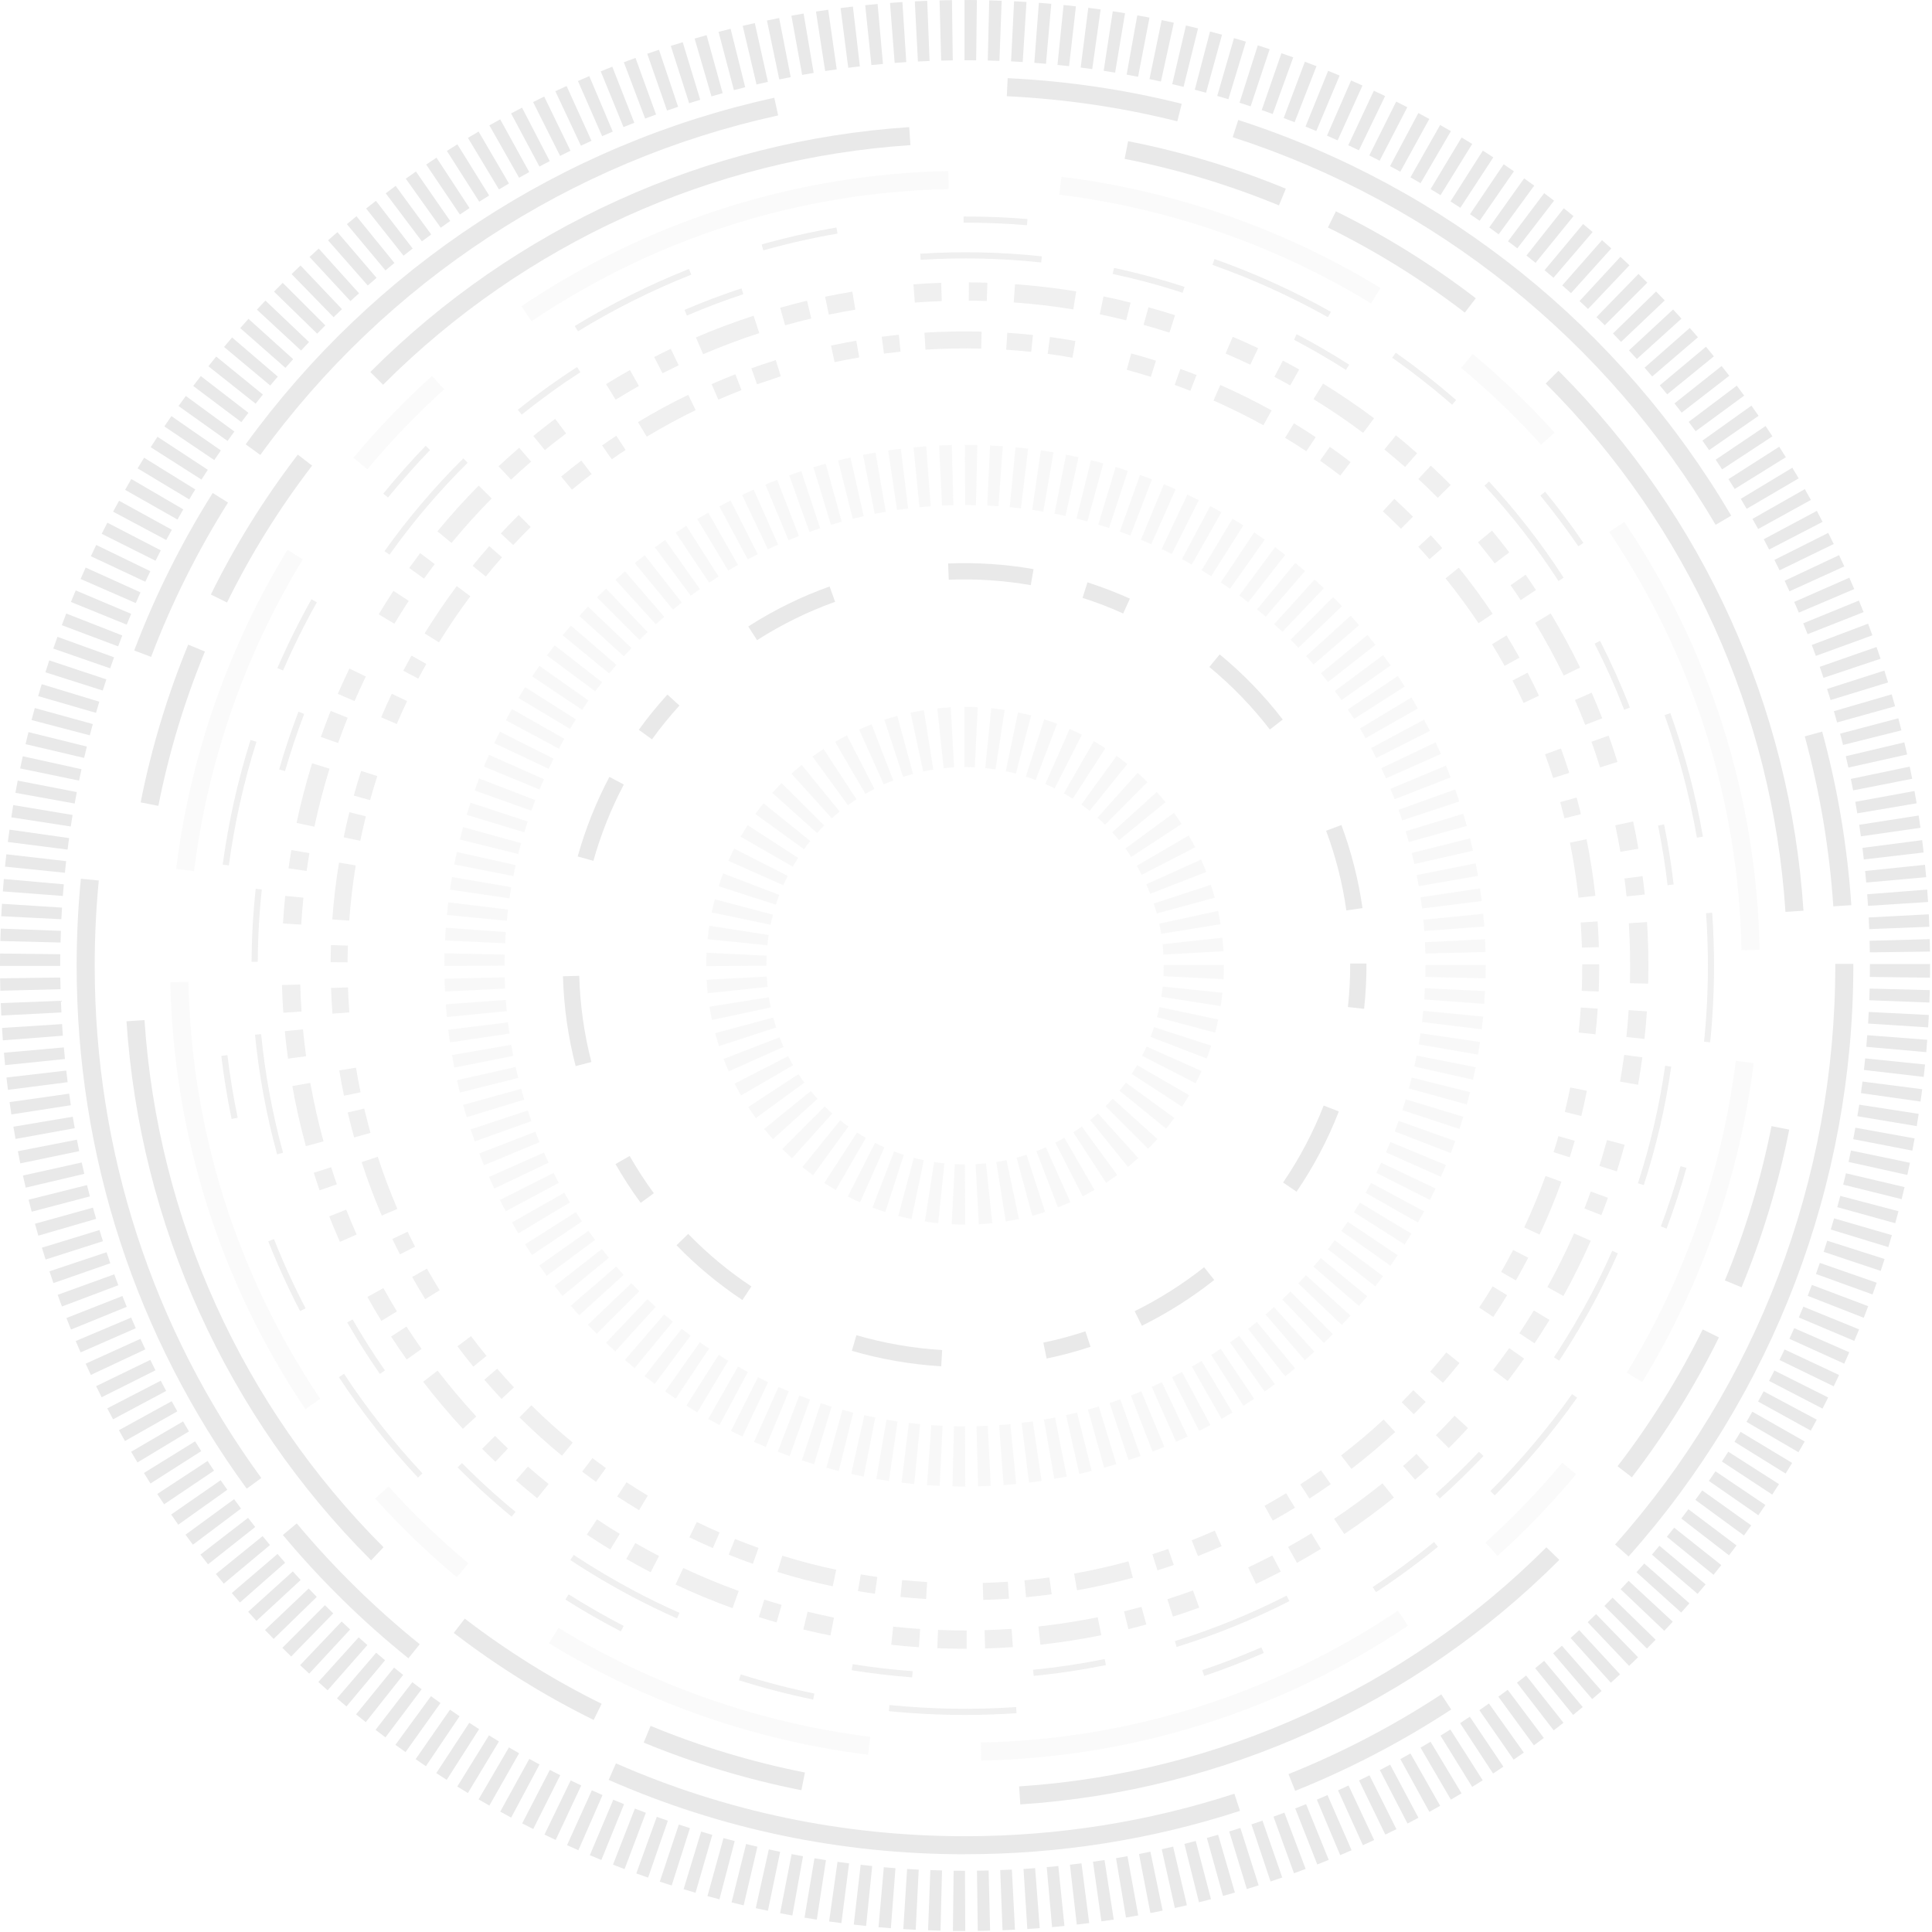 <?xml version="1.0" encoding="UTF-8"?> <svg xmlns="http://www.w3.org/2000/svg" xmlns:xlink="http://www.w3.org/1999/xlink" id="e9zlj8kmQJH1" viewBox="0 0 535 535" shape-rendering="geometricPrecision" text-rendering="geometricPrecision"><style> #id_2_tr { animation: id_2_tr__tr 10000ms linear infinite normal forwards; transform-origin: 50%; } @keyframes id_2_tr__tr { 0% {transform: rotate(0deg)} 100% {transform: rotate(144deg)} } #id_3_tr { animation: id_3_tr__tr 10000ms linear infinite normal forwards; transform-origin: 50%; } @keyframes id_3_tr__tr { 0% {transform: rotate(0deg)} 100% {transform: rotate(144deg)} } #id_4_tr { animation: id_4_tr__tr 10000ms linear infinite normal forwards; transform-origin: 50%; } @keyframes id_4_tr__tr { 0% {transform: rotate(0deg)} 100% {transform: rotate(-90deg)} } #id_5_tr { animation: id_5_tr_c_o 10000ms linear infinite normal forwards } @keyframes id_5_tr_c_o { 0% {opacity: 0.2} 50% {opacity: 1} 100% {opacity: 0.2} } #id_7_tr { animation: id_7_tr__tr 10000ms linear infinite normal forwards; transform-origin: 50%; } @keyframes id_7_tr__tr { 0% {transform: rotate(0deg)} 100% {transform: rotate(154deg)} } #id_11_tr { animation: id_11_tr__tr 10000ms linear infinite normal forwards; transform-origin: 50%; } @keyframes id_11_tr__tr { 0% {transform: rotate(0deg); animation-timing-function: cubic-bezier(0.42,0,0.58,1)} 50% {transform: rotate(90deg); animation-timing-function: cubic-bezier(0.42,0,0.58,1)} 100% {transform: rotate(0deg)} } #id_12_tr { animation: id_12_tr__tr 10000ms linear infinite normal forwards; transform-origin: 50%; } @keyframes id_12_tr__tr { 0% {transform: rotate(0deg);animation-timing-function: cubic-bezier(0.42,0,0.58,1)} 100% {transform: rotate(180deg)} } #id_12 { animation: id_12_c_o 10000ms linear infinite normal forwards } @keyframes id_12_c_o { 0% {opacity: 0;animation-timing-function: cubic-bezier(0,0,0.58,1)} 50% {opacity: 1;animation-timing-function: cubic-bezier(0.42,0,1,1)} 100% {opacity: 0} } #id_13_tr { animation: id_13_tr__tr 10000ms linear infinite normal forwards; transform-origin: 50%; } @keyframes id_13_tr__tr { 0% {transform: rotate(0deg)} 100% {transform: rotate(-180deg)} } #id_13 {animation: id_13_c_o 10000ms linear infinite normal forwards} @keyframes id_13_c_o { 0% {opacity: 0;animation-timing-function: cubic-bezier(0,0,0.58,1)} 50% {opacity: 1;animation-timing-function: cubic-bezier(0.42,0,1,1)} 100% {opacity: 0} } #id_14_tr { animation: id_14_tr__tr 10000ms linear infinite normal forwards; transform-origin: 50%; } @keyframes id_14_tr__tr { 0% {transform: rotate(0deg)} 100% {transform: rotate(90deg)} } #id_16_tr { animation: id_16_tr__tr 10000ms linear infinite normal forwards; transform-origin: 50%; } @keyframes id_16_tr__tr { 0% {transform: rotate(0deg)} 100% {transform: rotate(90deg)} } #id_16 {animation: id_16_c_o 10000ms linear infinite normal forwards} @keyframes id_16_c_o { 0% {opacity: 1} 50% {opacity: 0.05} 100% {opacity: 1} } #id_18_tr { animation: id_18_tr__tr 10000ms linear infinite normal forwards; transform-origin: 50%; } @keyframes id_18_tr__tr { 0% {transform: rotate(0deg)} 100% {transform: rotate(90deg)} } </style><g id="id_2_tr"><path d="M207.203,173.48c7.075-4.542,14.663-8.268,22.528-11.079l1.524,4.251c-7.547,2.701-14.83,6.274-21.615,10.623l-2.437-3.795Zm-22.39,18.85l3.337,3.047c-2.7,2.964-5.262,6.108-7.602,9.362l-3.656-2.645c2.451-3.393,5.124-6.676,7.934-9.764h-.013Zm-16.049,22.811l3.988,2.105c-3.545,6.703-6.383,13.822-8.433,21.135l-4.347-1.219c2.132-7.631,5.095-15.041,8.778-22.035l.014.014Zm93.784-59.111c7.907-.319,15.869.207,23.664,1.565l-.775,4.445c-7.491-1.301-15.135-1.814-22.709-1.509l-.18-4.515v.014Zm38.591,5.235c3.988,1.274,7.934,2.798,11.742,4.501l-1.855,4.113c-3.656-1.648-7.436-3.102-11.258-4.321l1.371-4.293ZM155.887,270.346l4.514-.125c.221,8.061,1.357,16.094,3.365,23.863l-4.362,1.136c-2.105-8.102-3.282-16.481-3.517-24.874ZM337.75,181.209c6.452,5.304,12.323,11.37,17.461,18.046l-3.573,2.756c-4.929-6.399-10.565-12.216-16.754-17.312l2.866-3.49ZM170.44,322.352l3.918-2.244c1.98,3.477,4.196,6.884,6.564,10.124l.138.194-3.642,2.66-.138-.194c-2.479-3.38-4.777-6.939-6.84-10.554v.014Zm20.133,19.334c5.289,5.457,11.174,10.36,17.502,14.543l-2.492,3.767c-6.591-4.377-12.725-9.474-18.25-15.166l3.24-3.144ZM367.23,230.043l4.223-1.579c2.755,7.41,4.722,15.152,5.843,23.005l-4.472.637c-1.067-7.535-2.95-14.958-5.608-22.063h.014Zm6.66,36.771h4.514c0,4.169-.208,8.393-.665,12.548l-4.486-.498c.443-3.989.651-8.047.637-12.05ZM237.153,369.732c7.727,2.258,15.716,3.629,23.747,4.114l-.263,4.501c-8.363-.499-16.685-1.939-24.744-4.28l1.26-4.335Zm129.398-63.584l4.196,1.634c-3.047,7.825-6.993,15.304-11.715,22.215l-3.725-2.548c4.528-6.634,8.309-13.809,11.244-21.315v.014Zm-77.639,65.648c3.933-.817,7.851-1.87,11.659-3.13l1.413,4.279c-3.974,1.316-8.059,2.41-12.158,3.255l-.914-4.418v.014Zm25.298-8.712c6.771-3.338,13.307-7.479,19.234-12.174l2.797,3.532c-6.176,4.889-12.975,9.196-20.037,12.686l-1.994-4.044Z" fill="#E9E9E9"></path></g><g id="id_3_tr"><path d="M267.228,513.479c-34.312,0-67.503-6.925-98.672-20.595l2.008-4.584c30.532,13.393,63.058,20.179,96.664,20.179c25.492,0,50.582-3.961,74.592-11.772l1.551,4.75c-24.509,7.978-50.125,12.008-76.143,12.008v.014Zm91.43-17.562l-1.856-4.639c14.747-5.914,28.995-13.338,42.316-22.077l2.742,4.183c-13.612,8.919-28.151,16.495-43.202,22.533ZM113.086,459.201c-12.656-10.179-24.343-21.675-34.755-34.139l3.836-3.213c10.205,12.215,21.67,23.475,34.063,33.461l-3.129,3.891h-.014Zm337.902-28.184l-3.739-3.324c39.311-44.153,60.968-101.062,60.968-160.256v-.526h4.998v.512c0,60.427-22.099,118.527-62.241,163.594h.014ZM68.319,412.237c-30.809-42.27-47.093-92.337-47.093-144.814c0-8.033.388-16.135,1.163-24.085l4.971.485c-.762,7.784-1.135,15.734-1.135,23.6c0,51.397,15.951,100.453,46.137,141.864l-4.043,2.95ZM507.676,250.983c-1.08-15.927-3.738-31.757-7.906-47.075l4.819-1.316c4.264,15.637,6.978,31.799,8.072,48.059l-4.985.332ZM41.844,181.901l-4.68-1.773c5.76-15.18,13.071-29.846,21.739-43.613l4.237,2.659c-8.488,13.49-15.661,27.866-21.296,42.727ZM475.081,145.337C445.02,94.259,397.526,56.13,341.349,37.987l1.537-4.764C400.24,51.74,448.717,90.658,479.401,142.789l-4.306,2.534-.014.014ZM72.072,125.975l-4.043-2.936C103.601,74.025,155.582,39.94,214.416,27.074l1.067,4.889C157.852,44.58,106.924,77.972,72.072,125.989v-.014ZM326.021,33.597c-15.384-3.864-31.266-6.191-47.217-6.953l.235-5c16.27.776,32.485,3.158,48.201,7.091l-1.219,4.848v.014Z" fill="#E9E9E9"></path></g><g id="id_4_tr"><path d="M282.542,499.67l-.333-4.986c55.083-3.615,106.939-27.131,146.014-66.216l3.573,3.491c-39.976,39.984-92.967,64.013-149.268,67.711h.014Zm-60.621-3.933c-14.941-2.95-29.632-7.396-43.673-13.185l1.911-4.626c13.736,5.678,28.109,10.013,42.731,12.908l-.969,4.903Zm-57.533-19.459c-13.626-6.717-26.655-14.819-38.73-24.099l3.046-3.961c11.812,9.072,24.565,17.008,37.899,23.586l-2.215,4.488v-.014Zm-61.605-44.181l-.124-.125c-39.893-39.901-63.917-92.89-67.628-149.162l4.985-.332c3.628,55.066,27.14,106.906,66.188,145.977l-3.434,3.628.013.014Zm349.104-23.018l-3.96-3.047c9.084-11.814,17.018-24.57,23.581-37.893l4.487,2.216c-6.716,13.628-14.83,26.66-24.108,38.738v-.014Zm30.38-52.602l-4.625-1.911c5.678-13.739,10.025-28.115,12.919-42.727l4.902.97c-2.949,14.944-7.394,29.638-13.196,43.668Zm12.158-103.97c-3.601-55.123-27.112-107.004-66.202-146.116l-.194-.194l3.531-3.531.194.193c39.948,39.957,63.986,92.988,67.655,149.329l-4.984.332v-.013ZM43.852,223.159l-4.902-.97c2.949-14.944,7.38-29.638,13.168-43.682l4.625,1.911c-5.663,13.739-10.011,28.115-12.891,42.741Zm19.025-56.313l-4.486-2.216c6.702-13.629,14.816-26.661,24.079-38.738l3.96,3.047c-9.07,11.814-17.004,24.569-23.567,37.907h.014Zm43.202-60.303l-3.531-3.531.152-.153c39.893-39.901,92.843-63.93,149.074-67.656l.333,4.986C197.08,43.832,145.279,67.349,106.231,106.391l-.152.152Zm299.56-19.985c-11.825-9.072-24.578-16.994-37.912-23.558l2.202-4.487c13.625,6.703,26.668,14.805,38.743,24.085l-3.047,3.961h.014ZM354.157,56.878c-13.736-5.665-28.109-10-42.731-12.88l.969-4.903c14.941,2.936,29.632,7.368,43.673,13.157l-1.911,4.626Z" fill="#E9E9E9"></path></g><path id="id_5_tr" d="M271.701,487.524l-.097-5c41.18-.803,81.114-13.42,115.468-36.48l1.454,2.036l1.329,2.119c-35.157,23.6-76.019,36.508-118.154,37.325Zm-31.349-1.62c-31.142-3.851-61.674-14.515-88.315-30.858l2.617-4.266c26.032,15.969,55.886,26.398,86.321,30.165l-.609,4.959h-.014ZM126.518,436.751c-8.018-6.676-15.633-13.989-22.626-21.772l3.711-3.352c6.84,7.59,14.276,14.75,22.113,21.273l-3.198,3.851Zm288.164-5.887l-3.351-3.711c7.588-6.828,14.747-14.279,21.269-22.118l3.849,3.199c-6.674,8.019-13.999,15.636-21.767,22.63ZM84.59,390.243l-.111-.152C60.912,354.967,48.007,314.11,47.176,271.993l4.999-.097c.817,41.162,13.431,81.077,36.472,115.425l-4.057,2.922Zm370.151-7.521l-4.265-2.617c15.979-26.038,26.42-55.884,30.186-86.326l4.957.609c-3.849,31.149-14.539,61.687-30.878,88.321v.013Zm27.513-119.593c-.789-41.217-13.403-81.187-36.472-115.576l-.152-.236l4.154-2.797.166.249c23.609,35.192,36.514,76.077,37.317,118.263l-4.999.097h-.014ZM53.739,241.233l-4.957-.61c3.836-31.148,14.498-61.7,30.823-88.347l4.265,2.617c-15.965,26.052-26.378,55.912-30.131,86.34ZM101.732,129.95l-3.849-3.2c6.675-8.019,13.986-15.636,21.753-22.644l3.351,3.712c-7.588,6.841-14.733,14.279-21.255,22.132Zm325.011-6.814c-6.841-7.59-14.29-14.737-22.127-21.26l3.198-3.85c8.031,6.662,15.647,13.988,22.653,21.758l-3.71,3.352h-.014ZM147.177,88.954l-2.783-4.155.166-.111c35.129-23.586,75.935-36.48,118.03-37.325l.096,5c-41.124.831-81.017,13.434-115.329,36.48l-.18.125v-.014Zm232.487-4.931c-26.046-15.955-55.9-26.37-86.335-30.11l.61-4.958c31.141,3.822,61.687,14.473,88.342,30.802l-2.617,4.266Z" opacity="0.2" fill="#E9E9E9"></path><g opacity="0.7"><g id="id_7_tr"><path d="M267.214,474.893c-7.034,0-14.124-.36-21.075-1.052l.166-1.69c11.562,1.163,23.498,1.357,35.074.568l.111,1.69c-4.722.318-9.527.484-14.29.484h.014Zm-42.053-4.265c-6.909-1.427-13.819-3.227-20.548-5.346l.512-1.621c6.674,2.105,13.528,3.892,20.382,5.305l-.346,1.662Zm108.296-6.537l-.54-1.607c5.525-1.856,11.036-3.989,16.367-6.302l.678,1.551c-5.386,2.341-10.939,4.488-16.505,6.358ZM171.921,451.75c-5.221-2.7-10.385-5.664-15.356-8.808l.9-1.441c4.929,3.117,10.052,6.053,15.231,8.74l-.775,1.509Zm209.127-10.858l-.928-1.413c5.844-3.836,11.562-8.033,16.99-12.464l1.066,1.315c-5.469,4.46-11.229,8.684-17.128,12.562Zm32.872-26.799l-1.205-1.205c8.267-8.269,15.869-17.299,22.612-26.827l1.385.983c-6.799,9.612-14.456,18.711-22.792,27.049Zm-298.176-4.931c-8.058-8.614-15.425-17.963-21.891-27.783l1.412-.941c6.411,9.75,13.722,19.015,21.712,27.561l-1.246,1.163h.013ZM83.108,363.07c-3.254-6.26-6.231-12.77-8.82-19.32l1.579-.624c2.575,6.51,5.511,12.95,8.751,19.168l-1.509.776ZM461.511,340.218l-1.592-.596c2.049-5.47,3.877-11.08,5.442-16.689l1.634.457c-1.579,5.651-3.42,11.316-5.498,16.828h.014ZM64.138,309.859c-1.191-5.748-2.16-11.634-2.852-17.465l1.689-.207c.692,5.789,1.648,11.62,2.838,17.326l-1.662.346h-.014ZM473.572,288.627l-1.689-.166c.706-6.939,1.066-14.016,1.066-21.038c0-4.847-.166-9.736-.513-14.542l1.69-.125c.332,4.834.512,9.764.512,14.653c0,7.078-.36,14.21-1.066,21.204v.014ZM63.348,239.641l-1.675-.222c1.579-11.689,4.168-23.295,7.713-34.514l1.62.513c-3.517,11.121-6.079,22.644-7.643,34.236l-.014-.013Zm406.554-7.673c-1.993-11.509-5.012-22.922-8.944-33.918l1.592-.568c3.96,11.08,7.006,22.589,9.014,34.195l-1.675.291h.013Zm-391.53-46.3l-1.551-.679c2.797-6.468,5.982-12.866,9.43-19.029l1.482.831c-3.434,6.107-6.577,12.464-9.36,18.877Zm358.7-34.389c-3.296-4.806-6.827-9.529-10.524-14.044l1.316-1.08c3.725,4.556,7.297,9.321,10.606,14.168l-1.398.956ZM107.45,137.775l-1.315-1.066c3.697-4.557,7.657-9.017,11.728-13.255l1.218,1.178c-4.043,4.196-7.961,8.628-11.631,13.143Zm294.659-25.719c-5.29-4.598-10.87-8.975-16.589-12.991l.984-1.385c5.76,4.058,11.382,8.462,16.713,13.102l-1.108,1.288v-.014ZM160.054,91.738l-.886-1.454c10.053-6.149,20.701-11.468,31.626-15.803l.623,1.579c-10.842,4.293-21.393,9.57-31.363,15.678Zm207.66-3.906c-10.206-5.72-20.951-10.595-31.959-14.487l.568-1.607c11.091,3.92,21.933,8.836,32.221,14.612l-.83,1.482ZM211.37,69.329l-.457-1.634c6.785-1.911,13.75-3.49,20.715-4.695l.291,1.676c-6.896,1.191-13.806,2.756-20.535,4.654h-.014Zm73.014-6.966c-5.677-.471-11.451-.706-17.17-.706h-.374v-1.704h.374c5.774,0,11.59.235,17.308.706l-.138,1.69v.014Z" fill="#E9E9E9"></path></g><path d="M252.577,464.478c-5.58-.415-11.215-1.08-16.74-1.967l.277-1.675c5.469.886,11.063,1.537,16.602,1.939l-.125,1.689-.014.014Zm33.676-.402l-.167-1.689c6.619-.651,13.293-1.648,19.829-2.964l.332,1.662c-6.591,1.329-13.32,2.341-19.994,2.991Zm39.588-8.005l-.499-1.62c10.62-3.31,21.033-7.535,30.934-12.59l.775,1.51c-9.983,5.097-20.479,9.362-31.197,12.686l-.013.014Zm-138.357-7.908c-4.113-1.814-8.211-3.809-12.185-5.886-5.941-3.13-11.784-6.579-17.364-10.277l.941-1.412c5.525,3.656,11.327,7.091,17.212,10.193c3.932,2.078,8.003,4.044,12.074,5.845l-.692,1.551.014-.014Zm-45.805-28.184c-5.207-4.28-10.233-8.864-14.955-13.642l1.205-1.192c4.68,4.737,9.665,9.28,14.83,13.518l-1.08,1.316Zm257.023-5.055l-1.135-1.261c4.154-3.698,8.183-7.617,11.991-11.648l1.232,1.164c-3.835,4.072-7.906,8.019-12.088,11.758v-.013ZM105.193,380.451c-3.199-4.598-6.231-9.376-9.028-14.237l1.468-.845c2.77,4.82,5.788,9.57,8.959,14.113l-1.398.969Zm326.547-3.67l-1.412-.942c3.669-5.54,7.103-11.343,10.219-17.257c2.105-3.988,4.085-8.102,5.899-12.201l1.55.692c-1.827,4.141-3.835,8.282-5.94,12.313-3.129,5.969-6.605,11.814-10.302,17.409l-.014-.014Zm23.457-48.599l-1.62-.526c3.434-10.581,5.968-21.537,7.532-32.533l1.676.235c-1.579,11.094-4.14,22.146-7.602,32.81l.014.014ZM76.738,319.651c-2.963-10.831-5.026-21.966-6.12-33.115l1.689-.166c1.08,11.052,3.129,22.104,6.065,32.837l-1.634.444Zm-5.359-53.322h-1.703c.028-6.731.415-13.518,1.135-20.207l1.689.18c-.72,6.62-1.094,13.365-1.122,20.027ZM461.774,245.111c-.637-5.512-1.523-11.066-2.631-16.509l1.662-.332c1.107,5.484,2.007,11.093,2.644,16.647l-1.689.194h.014ZM78.939,213.533l-1.634-.47c1.537-5.374,3.337-10.748,5.345-15.983l1.579.609c-1.98,5.194-3.766,10.526-5.303,15.844h.014ZM449.769,196.554c-2.409-6.219-5.165-12.382-8.197-18.31l1.509-.775c3.046,5.983,5.829,12.187,8.266,18.461l-1.578.61v.014ZM431.56,160.876c-6.051-9.348-12.932-18.226-20.479-26.383l1.246-1.15c7.602,8.241,14.553,17.188,20.66,26.619l-1.427.928v-.014Zm-323.695-7.271l-1.385-.983c6.522-9.155,13.861-17.783,21.823-25.678l1.191,1.205c-7.893,7.812-15.176,16.371-21.643,25.456h.014Zm36.597-38.807l-1.066-1.316c5.234-4.21,10.759-8.199,16.394-11.841l.928,1.426c-5.594,3.615-11.063,7.576-16.256,11.745v-.014Zm228.236-12.382c-4.625-2.95-9.457-5.747-14.345-8.323l.678-1.565.125.069c4.929,2.59,9.789,5.415,14.456,8.393l-.914,1.426ZM190.212,87.376l-.665-1.565c5.151-2.202,10.454-4.197,15.771-5.955l.527,1.607c-5.276,1.745-10.524,3.726-15.633,5.914ZM327.474,81.06c-6.341-2.064-12.849-3.809-19.357-5.207l.36-1.662c6.563,1.399,13.14,3.172,19.524,5.249l-.527,1.62Zm-39.158-8.379c-11.022-1.191-22.307-1.44-33.385-.734l-.11-1.69c11.16-.706,22.556-.471,33.675.734l-.18,1.69Z" fill="#E9E9E9"></path></g><g opacity="0.7"><path d="M78.083,272.774l5.055-.139c.069,2.493.194,4.999.36,7.464l-5.041.346c-.166-2.534-.305-5.11-.374-7.671Zm.277-17.046c.152-2.52.36-5.095.623-7.643l5.027.498c-.249,2.479-.457,4.985-.596,7.45l-5.041-.305h-.014Zm.512,29.812l5.027-.484c.235,2.464.526,4.957.859,7.422l-5.0.678c-.346-2.534-.637-5.096-.886-7.63v.014Zm1.025-45.085c.235-1.689.499-3.378.789-5.054l4.986.845c-.277,1.634-.526,3.282-.762,4.929l-5-.72h-.014ZM80.95,300.758l4.972-.886c.97,5.428,2.202,10.869,3.656,16.187l-4.875,1.329c-1.496-5.47-2.756-11.064-3.753-16.644v.014Zm1.177-72.889c1.177-5.553,2.631-11.105,4.293-16.506l4.82,1.496c-1.621,5.248-3.033,10.662-4.183,16.062l-4.944-1.052h.014Zm4.75,96.899l4.82-1.537c.499,1.579,1.025,3.157,1.579,4.722l-4.778,1.661c-.554-1.606-1.094-3.226-1.62-4.86v.014Zm1.981-120.702c.845-2.395,1.759-4.805,2.715-7.2l4.695,1.883c-.928,2.326-1.828,4.68-2.645,7.006l-4.764-1.689Zm2.313,132.763l4.695-1.856c.9,2.285,1.87,4.597,2.881,6.868l-4.612,2.05c-1.039-2.341-2.036-4.708-2.964-7.062ZM93.553,192.13c1.025-2.354,2.105-4.708,3.199-6.992l4.542,2.201c-1.08,2.23-2.132,4.514-3.116,6.799l-4.64-2.008h.014Zm8.186,167.02l4.418-2.451c1.205,2.174,2.479,4.348,3.753,6.438l-4.307,2.631c-1.316-2.16-2.618-4.389-3.864-6.618Zm3.13-189.022c1.315-2.188,2.686-4.376,4.085-6.508l4.224,2.769c-1.357,2.077-2.7,4.21-3.974,6.328l-4.335-2.603v.014Zm3.448,199.974l4.238-2.741c1.358,2.091,2.77,4.168,4.183,6.175l-4.127,2.922c-1.468-2.063-2.909-4.209-4.308-6.356h.014Zm5-212.81c.997-1.385,2.008-2.756,3.033-4.127l4.03,3.047c-1.011,1.329-1.994,2.658-2.963,4.015l-4.1-2.949v.014Zm3.864,225.342l4.003-3.088c3.365,4.375,6.966,8.64,10.706,12.697l-3.712,3.42c-3.837-4.154-7.548-8.543-10.997-13.029Zm3.947-235.492c3.601-4.375,7.451-8.64,11.426-12.67l3.601,3.545c-3.878,3.919-7.617,8.073-11.121,12.324l-3.906-3.213v.014Zm12.382,254.06l3.573-3.572c1.178,1.177,2.369,2.326,3.574,3.475l-3.477,3.67c-1.246-1.177-2.465-2.368-3.67-3.573Zm4.557-272.074c1.856-1.731,3.767-3.448,5.706-5.124l3.296,3.822c-1.884,1.62-3.753,3.309-5.554,4.985l-3.448-3.683Zm4.792,280.811l3.324-3.807c1.855,1.62,3.794,3.24,5.733,4.804l-3.157,3.933c-1.995-1.606-3.975-3.268-5.887-4.93h-.013Zm4.833-289.216c1.967-1.607,4.003-3.199,6.039-4.736l3.033,4.043c-1.981,1.482-3.961,3.033-5.886,4.597l-3.2-3.918.014.014Zm14.819,304.226l2.798-4.209c2.05,1.371,4.183,2.728,6.316,4.015l-2.632,4.321c-2.188-1.33-4.362-2.728-6.482-4.127Zm5.319-318.572c2.174-1.343,4.404-2.658,6.606-3.904l2.479,4.403c-2.146,1.204-4.307,2.478-6.426,3.794l-2.659-4.293Zm5.595,325.316l2.507-4.39c2.147,1.233,4.363,2.437,6.565,3.587l-2.327,4.486c-2.271-1.177-4.543-2.409-6.745-3.683Zm7.756-332.834c1.51-.775,3.033-1.523,4.571-2.257l2.174,4.556c-1.496.72-2.978,1.454-4.46,2.202l-2.299-4.5h.014Zm5.886,339.923l2.147-4.569c5,2.34,10.152,4.472,15.346,6.355l-1.718,4.75c-5.332-1.925-10.636-4.126-15.761-6.536h-.014Zm5.665-345.351c5.207-2.229,10.581-4.251,15.955-5.996l1.565,4.805c-5.235,1.703-10.457,3.669-15.54,5.843l-1.994-4.639.014-.014ZM210.127,447.783l1.524-4.819c1.578.498,3.171.983,4.778,1.44l-1.385,4.86c-1.648-.471-3.283-.969-4.903-1.481h-.014Zm5.914-362.577c2.451-.692,4.944-1.329,7.437-1.925l1.164,4.916c-2.424.568-4.848,1.205-7.23,1.869l-1.371-4.86ZM222.453,451.23l1.192-4.915c2.423.581,4.875,1.135,7.298,1.62l-.983,4.957c-2.493-.498-5.014-1.052-7.493-1.662h-.014Zm6.025-369.057c2.493-.512,5.041-.997,7.548-1.412l.831,4.985c-2.451.402-4.916.872-7.34,1.371l-1.025-4.943h-.014ZM246.801,455.468l.541-5.027c2.465.263,4.972.485,7.451.651l-.333,5.04c-2.534-.166-5.11-.388-7.645-.664h-.014Zm6.15-376.729c2.534-.194,5.11-.332,7.659-.415l.18,5.054c-2.493.083-5,.222-7.465.402l-.374-5.04Zm6.606,377.67l.208-5.054c2.479.097,5,.152,7.479.152h.443v5.054h-.443c-2.549,0-5.125-.055-7.673-.152h-.014Zm8.712-373.156l.027-5.054c1.718,0,3.421.042,5.125.097l-.166,5.054c-1.662-.055-3.311-.083-4.986-.097Zm4.39,368.171c2.479-.069,4.986-.194,7.465-.36l.346,5.041c-2.548.18-5.124.304-7.672.373l-.153-5.054h.014ZM280.72,83.738l.36-5.04c5.65.415,11.357,1.08,16.938,1.994l-.817,4.985c-5.443-.886-10.983-1.537-16.481-1.938ZM287.575,450.4c5.485-.61,11.011-1.468,16.398-2.548l.998,4.957c-5.54,1.122-11.219,2.008-16.856,2.631l-.554-5.026.014-.014Zm16.98-363.367l1.025-4.943c2.493.512,5.014,1.08,7.493,1.703l-1.219,4.902c-2.41-.595-4.861-1.149-7.285-1.662h-.014Zm6.717,359.185c1.621-.402,3.227-.817,4.82-1.246l1.343,4.874c-1.648.457-3.296.886-4.958,1.287l-1.205-4.901v-.014Zm5.402-356.263l1.357-4.86c2.451.678,4.931,1.426,7.354,2.202l-1.551,4.805c-2.354-.762-4.764-1.482-7.16-2.146Zm6.592,352.884c2.369-.747,4.751-1.564,7.077-2.409l1.732,4.749c-2.396.873-4.834,1.704-7.271,2.479l-1.538-4.819ZM339.387,97.917l1.981-4.652c2.354.997,4.723,2.063,7.022,3.157l-2.175,4.556c-2.243-1.066-4.529-2.105-6.828-3.074v.014Zm6.261,336.13c2.229-1.053,4.487-2.174,6.675-3.31l2.341,4.473c-2.258,1.177-4.571,2.326-6.87,3.406l-2.146-4.569Zm7.257-329.705l2.354-4.473c1.51.803,3.02,1.62,4.501,2.451l-2.479,4.404c-1.454-.817-2.908-1.607-4.376-2.382ZM356.7,428.369c2.174-1.204,4.335-2.478,6.44-3.766l2.631,4.306c-2.16,1.33-4.39,2.617-6.62,3.864l-2.465-4.417.014.013Zm7.035-317.838l2.646-4.306c4.819,2.963,9.556,6.19,14.113,9.596l-3.02,4.043c-4.418-3.309-9.044-6.453-13.725-9.333h-.014Zm5.706,310.057c4.585-3.061,9.086-6.37,13.379-9.832l3.172,3.933c-4.404,3.558-9.03,6.951-13.739,10.108l-2.812-4.196v-.013Zm13.933-296.127l3.186-3.918c1.967,1.606,3.947,3.267,5.858,4.971l-3.337,3.794c-1.87-1.648-3.781-3.268-5.707-4.833v-.014Zm5.166,281.491c1.247-1.094,2.479-2.202,3.698-3.337l3.435,3.71c-1.246,1.164-2.521,2.299-3.809,3.421l-3.324-3.794Zm4.225-273.307l3.448-3.697c1.87,1.744,3.726,3.544,5.512,5.344l-3.587,3.559c-1.745-1.759-3.545-3.503-5.36-5.206h-.013Zm4.861,264.791c1.745-1.745,3.49-3.559,5.166-5.4l3.712,3.42c-1.732,1.883-3.518,3.752-5.319,5.538l-3.573-3.572.014.014Zm11.648-247.275l3.891-3.213c1.621,1.967,3.227,3.988,4.765,6.01l-4.017,3.06c-1.496-1.966-3.061-3.933-4.639-5.857Zm4.21,229.177c1.51-1.966,3.005-3.988,4.432-6.023l4.127,2.908c-1.468,2.091-3.005,4.167-4.557,6.189l-4.016-3.074h.014Zm4.833-217.283l4.142-2.894c.969,1.399,1.939,2.811,2.866,4.223l-4.224,2.784c-.914-1.385-1.842-2.756-2.797-4.113h.013Zm2.41,207.147c1.371-2.063,2.729-4.181,4.017-6.314l4.321,2.617c-1.33,2.188-2.715,4.362-4.127,6.481l-4.211-2.798v.014Zm4.363-196.72l4.321-2.604c2.922,4.847,5.665,9.901,8.144,14.983l-4.543,2.201c-2.41-4.957-5.069-9.859-7.922-14.58Zm3.407,183.94c2.673-4.819,5.152-9.831,7.382-14.872l4.626,2.036c-2.285,5.179-4.834,10.33-7.576,15.287l-4.418-2.451h-.014Zm7.631-162.575l4.626-2.021c1.025,2.326,1.995,4.707,2.922,7.075l-4.708,1.828c-.901-2.298-1.856-4.625-2.84-6.882Zm2.618,140.794c.609-1.551,1.191-3.102,1.759-4.68l4.75,1.717c-.581,1.606-1.191,3.212-1.814,4.804l-4.709-1.841h.014Zm1.953-129.232l4.764-1.703c.859,2.396,1.676,4.846,2.438,7.283l-4.82,1.51c-.734-2.368-1.537-4.75-2.368-7.09h-.014Zm2.202,117.462c.748-2.368,1.454-4.777,2.105-7.172l4.875,1.315c-.665,2.465-1.399,4.943-2.16,7.366l-4.82-1.523v.014Zm4.39-94.324l4.945-1.066c.54,2.492,1.025,5.026,1.454,7.533l-4.972.858c-.416-2.451-.9-4.916-1.427-7.339v.014Zm1.33,70.951c.429-2.437.817-4.916,1.149-7.38l5.014.678c-.346,2.534-.734,5.082-1.177,7.588l-4.972-.872-.014-.014Zm1.219-56.232l5.013-.651c.222,1.69.416,3.379.596,5.082l-5.028.526c-.166-1.661-.36-3.309-.581-4.943v-.014Zm.526,43.908c.263-2.451.485-4.957.637-7.449l5.041.332c-.166,2.548-.387,5.123-.664,7.643l-5.028-.54.014.014Zm.679-31.515l5.041-.318c.36,5.635.457,11.395.318,17.045l-5.055-.125c.139-5.511.042-11.119-.304-16.602Z" fill="#E9E9E9"></path><g id="id_11_tr"><path xmlns="http://www.w3.org/2000/svg" d="M272.28 443.026L272.142 438.345C274.454 438.276 276.78 438.165 279.079 438.012L279.397 442.694C277.044 442.86 274.648 442.971 272.28 443.04V443.026ZM256.453 442.777C254.113 442.638 251.718 442.444 249.35 442.209L249.821 437.541C252.133 437.777 254.459 437.957 256.73 438.095L256.453 442.777ZM284.133 442.292L283.69 437.625C285.975 437.403 288.301 437.14 290.586 436.821L291.223 441.475C288.882 441.793 286.501 442.07 284.147 442.292H284.133ZM242.274 441.336C240.71 441.115 239.145 440.865 237.58 440.602L238.37 435.976C239.893 436.24 241.416 436.475 242.939 436.683L242.274 441.323V441.336ZM298.257 440.367L297.44 435.755C302.48 434.855 307.534 433.719 312.477 432.362L313.71 436.891C308.642 438.276 303.435 439.453 298.257 440.367ZM230.588 439.273C225.437 438.179 220.272 436.835 215.259 435.284L216.644 430.81C221.518 432.32 226.531 433.622 231.557 434.688L230.588 439.273ZM320.536 434.868L319.11 430.395C320.578 429.924 322.045 429.439 323.499 428.927L325.036 433.359C323.541 433.871 322.045 434.384 320.522 434.855L320.536 434.868ZM208.474 433.04C206.259 432.251 204.002 431.406 201.786 430.52L203.531 426.171C205.691 427.043 207.879 427.86 210.039 428.636L208.474 433.054V433.04ZM331.724 430.894L330.007 426.531C332.126 425.7 334.272 424.8 336.391 423.858L338.288 428.151C336.114 429.107 333.912 430.035 331.724 430.894ZM197.397 428.678C195.209 427.736 193.035 426.725 190.903 425.7L192.952 421.476C195.015 422.473 197.148 423.456 199.266 424.37L197.397 428.678ZM352.453 421.088L350.168 416.988C352.19 415.867 354.198 414.689 356.15 413.498L358.587 417.501C356.579 418.72 354.516 419.938 352.439 421.088H352.453ZM176.959 418.179C174.924 416.961 172.902 415.687 170.922 414.385L173.498 410.465C175.422 411.725 177.402 412.972 179.382 414.163L176.973 418.179H176.959ZM362.616 414.98L360.069 411.047C362.007 409.786 363.946 408.485 365.801 407.155L368.515 410.978C366.59 412.335 364.61 413.678 362.616 414.966V414.98ZM165.037 410.34C163.749 409.412 162.476 408.471 161.216 407.515L164.054 403.776C165.286 404.704 166.533 405.632 167.779 406.518L165.051 410.327L165.037 410.34ZM374.234 406.753L371.368 403.042C375.425 399.912 379.399 396.574 383.151 393.097L386.336 396.546C382.473 400.119 378.402 403.554 374.234 406.753ZM155.608 403.097C151.55 399.745 147.59 396.186 143.852 392.488L147.147 389.15C150.789 392.751 154.638 396.228 158.598 399.482L155.621 403.097H155.608ZM391.473 391.602L388.15 388.292C389.244 387.197 390.31 386.089 391.376 384.981L394.782 388.208C393.688 389.358 392.595 390.494 391.473 391.616V391.602ZM138.881 387.378C137.274 385.66 135.668 383.873 134.117 382.073L137.676 379.012C139.185 380.771 140.75 382.502 142.315 384.178L138.895 387.378H138.881ZM399.573 382.918L396.042 379.829C397.552 378.098 399.047 376.311 400.501 374.511L404.157 377.447C402.675 379.303 401.124 381.131 399.573 382.918ZM131.071 378.431C129.576 376.602 128.094 374.719 126.682 372.821L130.434 370.01C131.819 371.852 133.259 373.68 134.713 375.467L131.085 378.431H131.071ZM413.517 364.678L409.612 362.074C410.886 360.163 412.146 358.196 413.337 356.215L417.339 358.653C416.106 360.689 414.819 362.711 413.503 364.678H413.517ZM117.751 359.747C116.504 357.725 115.286 355.661 114.137 353.612L118.221 351.313C119.343 353.307 120.534 355.315 121.752 357.282L117.764 359.747H117.751ZM419.762 354.553L415.691 352.227C416.84 350.232 417.948 348.183 419.014 346.133L423.182 348.293C422.088 350.399 420.939 352.504 419.762 354.567V354.553ZM110.758 347.352C110.038 345.953 109.346 344.526 108.653 343.1L112.877 341.078C113.541 342.463 114.22 343.848 114.926 345.219L110.744 347.352H110.758ZM426.339 341.881L422.088 339.887C424.262 335.247 426.242 330.455 427.987 325.649L432.39 327.242C430.604 332.186 428.555 337.117 426.325 341.881H426.339ZM105.718 336.618C103.641 331.784 101.771 326.798 100.151 321.799L104.61 320.344C106.189 325.206 108.016 330.053 110.038 334.762L105.732 336.604L105.718 336.618ZM434.689 320.469L430.216 319.056C430.687 317.588 431.13 316.106 431.545 314.624L436.059 315.913C435.616 317.436 435.159 318.959 434.689 320.469ZM98.074 314.971C97.437 312.699 96.842 310.373 96.288 308.074L100.858 306.993C101.384 309.237 101.979 311.494 102.588 313.71L98.074 314.971ZM437.887 309.029L433.332 307.921C433.872 305.677 434.384 303.392 434.827 301.149L439.424 302.063C438.967 304.376 438.441 306.716 437.887 309.029ZM95.263 303.434C94.779 301.121 94.336 298.753 93.948 296.426L98.573 295.65C98.947 297.922 99.376 300.221 99.847 302.464L95.25 303.42L95.263 303.434ZM441.82 286.412L437.153 285.914C437.403 283.629 437.597 281.302 437.749 279.003L442.429 279.307C442.277 281.662 442.069 284.058 441.806 286.412H441.82ZM92.065 280.706C91.885 278.352 91.76 275.97 91.677 273.588L96.357 273.421C96.44 275.734 96.565 278.061 96.731 280.346L92.051 280.692L92.065 280.706ZM442.692 274.571L438.012 274.377C438.109 272.078 438.15 269.737 438.15 267.438V267.023H442.844V267.438C442.844 269.807 442.803 272.202 442.706 274.557L442.692 274.571ZM96.26 266.483L91.566 266.455C91.566 264.862 91.608 263.283 91.65 261.704L96.33 261.857C96.274 263.394 96.247 264.931 96.247 266.483H96.26ZM438.067 262.411C437.998 260.112 437.887 257.785 437.721 255.472L442.401 255.153C442.567 257.522 442.678 259.918 442.747 262.272L438.053 262.411H438.067ZM96.704 254.932L92.023 254.599C92.397 249.35 93.02 244.06 93.879 238.88L98.504 239.642C97.673 244.697 97.077 249.835 96.704 254.946V254.932ZM437.112 248.575C436.558 243.478 435.755 238.354 434.744 233.34L439.341 232.412C440.38 237.564 441.197 242.827 441.778 248.062L437.112 248.575ZM99.764 232.814L95.167 231.872C95.637 229.559 96.177 227.218 96.745 224.919L101.301 226.055C100.747 228.299 100.234 230.57 99.764 232.814ZM433.221 226.581C432.847 225.085 432.459 223.59 432.058 222.108L436.586 220.861C437.001 222.385 437.403 223.922 437.776 225.459L433.221 226.581ZM102.478 221.568L97.964 220.307C98.6 218.022 99.293 215.723 100.013 213.479L104.472 214.92C103.765 217.108 103.101 219.352 102.478 221.568ZM430.092 215.446C429.385 213.244 428.638 211.042 427.848 208.881L432.252 207.275C433.055 209.491 433.83 211.762 434.55 214.019L430.078 215.446H430.092ZM109.872 200.474L105.552 198.632C106.479 196.444 107.476 194.256 108.487 192.123L112.724 194.145C111.741 196.222 110.772 198.355 109.872 200.488V200.474ZM421.922 194.657C420.939 192.58 419.914 190.489 418.848 188.453L423.002 186.278C424.096 188.37 425.162 190.516 426.159 192.649L421.922 194.644V194.657ZM115.84 187.926L111.686 185.738C112.42 184.325 113.181 182.941 113.957 181.556L118.041 183.855C117.28 185.198 116.546 186.555 115.826 187.926H115.84ZM416.66 184.395C415.539 182.387 414.362 180.364 413.171 178.412L417.173 175.96C418.405 177.968 419.61 180.032 420.759 182.11L416.66 184.395ZM121.572 177.871L117.584 175.406C120.34 170.933 123.331 166.529 126.488 162.304L130.24 165.116C127.166 169.229 124.259 173.509 121.572 177.858V177.871ZM409.432 172.581C406.594 168.329 403.52 164.146 400.307 160.158L403.963 157.208C407.272 161.307 410.415 165.601 413.337 169.963L409.432 172.567V172.581ZM134.519 159.645L130.877 156.681C132.359 154.853 133.91 153.025 135.488 151.238L139.005 154.341C137.468 156.072 135.959 157.859 134.519 159.631V159.645ZM395.849 154.853C394.838 153.69 393.799 152.54 392.761 151.418L396.209 148.233C397.289 149.396 398.341 150.574 399.379 151.765L395.849 154.853ZM142.121 150.92L138.687 147.72C140.307 145.989 141.969 144.272 143.644 142.61L146.94 145.948C145.306 147.568 143.686 149.244 142.107 150.934L142.121 150.92ZM387.956 146.405C386.336 144.784 384.647 143.164 382.943 141.599L386.114 138.15C387.859 139.757 389.59 141.419 391.265 143.081L387.956 146.405ZM158.391 135.588L155.4 131.973C157.228 130.464 159.097 128.968 160.98 127.541L163.819 131.281C161.991 132.666 160.163 134.12 158.391 135.588ZM371.146 131.682C369.318 130.284 367.435 128.899 365.552 127.569L368.252 123.733C370.191 125.104 372.129 126.516 373.998 127.957L371.146 131.682ZM169.413 127.195L166.727 123.345C168.028 122.445 169.33 121.544 170.659 120.672L173.234 124.591C171.947 125.436 170.673 126.309 169.413 127.181V127.195ZM361.73 124.951C359.819 123.677 357.839 122.417 355.873 121.226L358.31 117.223C360.332 118.456 362.367 119.744 364.333 121.06L361.73 124.965V124.951ZM179.092 120.907L176.668 116.891C181.169 114.176 185.849 111.628 190.584 109.343L192.634 113.567C188.037 115.797 183.481 118.276 179.092 120.921V120.907ZM349.85 117.749C345.377 115.27 340.725 112.971 336.044 110.908L337.928 106.614C342.746 108.733 347.523 111.102 352.121 113.65L349.85 117.749ZM198.92 110.658L197.051 106.365C199.211 105.423 201.426 104.509 203.628 103.65L205.331 108.027C203.199 108.858 201.039 109.744 198.934 110.658H198.92ZM329.62 108.221C328.18 107.653 326.739 107.113 325.286 106.587L326.878 102.168C328.373 102.709 329.855 103.263 331.337 103.844L329.62 108.207V108.221ZM209.638 106.406C208.059 101.988 209.638 106.406 208.059 101.988C210.288 101.199 212.559 100.437 214.816 99.731L216.215 104.204C209.638 106.406 216.215 104.204 209.638 106.406ZM318.681 104.357C316.479 103.664 314.25 103.013 312.02 102.404L313.253 97.875C315.537 98.498 317.836 99.163 320.093 99.883L318.681 104.357ZM231.114 100.285L230.131 95.701C232.443 95.202 234.797 94.745 237.123 94.343L237.926 98.969C235.656 99.357 233.371 99.8 231.114 100.285ZM296.983 99.052C294.726 98.651 292.413 98.29 290.129 97.986L290.752 93.332C293.106 93.651 295.474 94.011 297.8 94.426L296.983 99.052ZM244.781 97.917L244.171 93.263C245.736 93.055 247.315 92.875 248.893 92.709L249.378 97.376C247.841 97.543 246.304 97.723 244.781 97.917ZM285.545 97.432C283.261 97.183 280.934 96.989 278.636 96.836L278.941 92.155C281.308 92.307 283.704 92.515 286.044 92.764L285.545 97.432ZM256.287 96.809L255.996 92.127C261.231 91.795 266.575 91.698 271.823 91.837L271.699 96.532C266.589 96.407 261.383 96.49 256.287 96.822V96.809Z" fill="#E9E9E9"></path></g></g><g id="id_12_tr"><path id="id_12" d="M267.228,431.641c-4.334,0-8.724-.166-13.016-.513l1.038-13.295c6.314.498,12.781.595,19.15.304l.623,13.324c-2.589.124-5.206.18-7.795.18Zm28.496-2.465l-2.298-13.144c6.272-1.094,12.531-2.604,18.596-4.501l3.96,12.742c-6.605,2.05-13.417,3.698-20.244,4.889l-.014.014Zm-62.13-.984c-6.785-1.413-13.556-3.282-20.106-5.554l4.362-12.603c6.01,2.078,12.213,3.795,18.458,5.097l-2.714,13.06Zm101.843-11.343l-5.553-12.132c5.774-2.646,11.451-5.692,16.852-9.044l7.034,11.329c-5.885,3.656-12.047,6.966-18.347,9.847h.014Zm-141.154-2.271c-6.203-3.075-12.268-6.593-18.028-10.443l7.394-11.094c5.303,3.532,10.869,6.759,16.56,9.598l-5.926,11.939Zm176.449-19.681l-8.419-10.346c4.93-4.016,9.665-8.379,14.055-12.991l9.651,9.21c-4.777,5.014-9.928,9.765-15.301,14.127h.014ZM159.68,391.504c-5.234-4.543-10.219-9.459-14.83-14.611l9.942-8.892c4.251,4.75,8.834,9.265,13.639,13.434l-8.737,10.069h-.014Zm239.743-26.689l-10.732-7.922c3.78-5.124,7.27-10.539,10.372-16.093l11.645,6.496c-3.365,6.038-7.159,11.938-11.285,17.519Zm-267.464-4.293c-3.933-5.706-7.533-11.717-10.704-17.866l11.853-6.122c2.922,5.651,6.231,11.163,9.831,16.412l-10.98,7.576Zm287.707-32.048l-12.379-4.959c2.368-5.914,4.376-12.021,5.968-18.184l12.906,3.337c-1.731,6.718-3.919,13.379-6.508,19.806h.013Zm-306.774-4.903c-2.368-6.51-4.334-13.241-5.857-19.999l13.016-2.923c1.398,6.205,3.198,12.382,5.372,18.365l-12.531,4.557Zm317.201-35.373l-13.224-1.675c.79-6.288,1.191-12.715,1.191-19.113h13.335c0,6.952-.443,13.933-1.302,20.774v.014Zm-326.312-5.207c-.485-5.138-.734-10.388-.734-15.581c0-1.759.028-3.504.083-5.235l13.334.429c-.055,1.593-.069,3.199-.069,4.82c0,4.778.222,9.598.665,14.32l-13.279,1.247Zm313.988-25.124c-.401-6.371-1.204-12.755-2.395-18.988l13.099-2.507c1.302,6.787,2.174,13.739,2.603,20.664l-13.307.831Zm-299.505-14.32l-13.168-2.092c1.094-6.842,2.631-13.683,4.57-20.331l12.794,3.753c-1.786,6.094-3.199,12.382-4.196,18.67Zm292.319-23.185c-1.98-6.039-4.376-12.022-7.117-17.769l12.033-5.734c2.977,6.26,5.58,12.769,7.74,19.348l-12.67,4.155h.014ZM129.01,206.9l-12.213-5.36c2.783-6.343,5.995-12.575,9.568-18.517l11.437,6.869c-3.282,5.457-6.231,11.191-8.792,17.008Zm265.151-21.01c-3.434-5.346-7.256-10.526-11.355-15.401l10.219-8.573c4.459,5.304,8.613,10.941,12.352,16.758l-11.216,7.216ZM148.672,174.131l-10.468-8.254c4.278-5.429,8.959-10.651,13.888-15.512l9.347,9.501c-4.542,4.474-8.835,9.266-12.781,14.265h.014ZM369.61,156.625c-4.68-4.321-9.665-8.393-14.843-12.091l7.74-10.858c5.636,4.017,11.064,8.448,16.159,13.144l-9.056,9.791v.014Zm-193.702-9.293l-8.086-10.609c5.511-4.196,11.34-8.088,17.322-11.551l6.674,11.551c-5.497,3.186-10.856,6.745-15.923,10.609h.013Zm162.589-12.908c-5.608-3.019-11.465-5.692-17.405-7.964l4.763-12.451c6.466,2.479,12.85,5.402,18.956,8.67l-6.314,11.745Zm-129.536-6.205l-5.151-12.298c6.383-2.673,13.016-4.972,19.69-6.814l3.544,12.852c-6.134,1.69-12.212,3.795-18.083,6.26Zm93.853-7.437c-6.176-1.496-12.518-2.604-18.846-3.31l1.468-13.254c6.896.761,13.792,1.966,20.521,3.601l-3.129,12.963h-.014Zm-57.049-2.715l-1.883-13.199c6.827-.969,13.805-1.523,20.756-1.62l.208,13.337c-6.383.097-12.794.596-19.081,1.496v-.014Z" opacity="0" fill="#E9E9E9"></path></g><g id="id_13_tr"><path id="id_13" d="M267.008,360c-2.465,0-4.945-.093-7.379-.293l.589-7.494c3.581.277,7.239.339,10.851.169l.357,7.51c-1.457.062-2.946.108-4.418.108Zm16.137-1.388l-1.302-7.402c3.549-.617,7.099-1.465,10.54-2.529l2.233,7.171c-3.752,1.156-7.596,2.082-11.471,2.76Zm-35.188-.555c-3.845-.802-7.673-1.85-11.378-3.13l2.464-7.094c3.411,1.172,6.914,2.144,10.448,2.868l-1.534,7.356Zm57.68-6.4l-3.147-6.831c3.271-1.496,6.48-3.207,9.549-5.104l3.984,6.384c-3.333,2.066-6.821,3.932-10.386,5.551Zm-79.956-1.279c-3.518-1.727-6.944-3.717-10.215-5.876l4.185-6.245c3.008,1.989,6.154,3.809,9.379,5.397l-3.364,6.724h.015Zm99.953-11.088l-4.759-5.829c2.79-2.267,5.472-4.718,7.967-7.324l5.472,5.181c-2.712,2.822-5.627,5.505-8.665,7.957l-.015.015Zm-119.546-1.912c-2.961-2.56-5.782-5.32-8.402-8.234l5.627-5.012c2.403,2.668,5.007,5.212,7.72,7.571l-4.945,5.675Zm135.791-15.035l-6.076-4.456c2.139-2.884,4.123-5.937,5.874-9.068l6.604,3.655c-1.907,3.408-4.061,6.723-6.386,9.869h-.016Zm-151.494-2.421c-2.232-3.207-4.263-6.6-6.061-10.054l6.712-3.454c1.659,3.176,3.519,6.291,5.565,9.237l-6.216,4.271ZM353.35,301.865l-7.007-2.791c1.349-3.331,2.481-6.77,3.38-10.255l7.316,1.881c-.976,3.778-2.216,7.541-3.689,11.165Zm-173.77-2.761c-1.348-3.67-2.449-7.463-3.317-11.272l7.363-1.65c.791,3.5,1.814,6.985,3.039,10.347l-7.1,2.575h.015Zm179.676-19.923l-7.487-.941c.449-3.546.682-7.17.682-10.763h7.549c0,3.917-.248,7.849-.744,11.704Zm-184.837-2.93c-.279-2.899-.419-5.844-.419-8.774c0-.987,0-1.974.047-2.945l7.549.231c-.031.894-.047,1.804-.047,2.714c0,2.698.124,5.412.388,8.065l-7.518.709ZM352.28,262.095c-.232-3.593-.682-7.186-1.364-10.702l7.425-1.418c.729,3.824,1.24,7.741,1.473,11.642l-7.534.463v.015ZM182.634,254.03l-7.456-1.172c.62-3.855,1.488-7.71,2.589-11.457l7.254,2.112c-1.007,3.439-1.813,6.97-2.387,10.517Zm165.585-13.061c-1.116-3.408-2.48-6.77-4.03-10.008l6.82-3.238c1.69,3.531,3.163,7.186,4.387,10.902l-7.177,2.344Zm-159.493-7.587l-6.913-3.022c1.581-3.578,3.394-7.078,5.425-10.425l6.48,3.871c-1.861,3.084-3.535,6.307-4.976,9.576h-.016Zm150.192-11.827c-1.953-3.007-4.108-5.937-6.433-8.682l5.782-4.827c2.527,2.992,4.883,6.168,6.991,9.438l-6.355,4.071h.015Zm-139.046-6.631l-5.937-4.657c2.418-3.069,5.069-5.999,7.874-8.744l5.302,5.351c-2.573,2.514-5.007,5.228-7.239,8.034v.016Zm125.142-9.854c-2.651-2.436-5.472-4.734-8.418-6.816l4.387-6.122c3.194,2.267,6.263,4.765,9.146,7.402l-5.131,5.521.016.015Zm-109.719-5.243l-4.572-5.983c3.115-2.359,6.417-4.549,9.812-6.508l3.782,6.508c-3.116,1.789-6.154,3.809-9.022,5.983Zm92.094-7.263c-3.178-1.696-6.495-3.207-9.859-4.487l2.697-7.017c3.658,1.388,7.27,3.038,10.742,4.889l-3.58,6.615Zm-73.383-3.5l-2.915-6.924c3.612-1.512,7.379-2.807,11.146-3.84l2.015,7.248c-3.472.956-6.914,2.143-10.246,3.531v-.015Zm53.169-4.195c-3.503-.848-7.084-1.465-10.68-1.866l.821-7.463c3.906.432,7.813,1.11,11.626,2.02l-1.783,7.309h.016Zm-32.32-1.526l-1.07-7.433c3.875-.555,7.828-.864,11.75-.91l.109,7.51c-3.612.061-7.255.339-10.805.848l.016-.015Z" opacity="0" fill="#E9E9E9"></path></g><g id="id_14_tr"><g opacity="0.3"><path d="M267.285,411.641h-.056c-1.163,0-2.326,0-3.475-.041l.401-16.662c1.025.028,2.049.042,3.088.042l.055,16.675-.013-.014Zm3.544-.041l-.415-16.662c1.052-.027,2.091-.069,3.129-.11l.803,16.647c-1.177.055-2.354.097-3.531.125h.014Zm-10.606-.125c-1.177-.055-2.354-.125-3.531-.208l1.204-16.633c1.039.069,2.077.138,3.13.194l-.803,16.647Zm17.682-.222l-1.246-16.619c1.052-.083,2.091-.166,3.129-.263l1.62,16.592c-1.163.11-2.34.207-3.503.304v-.014Zm-24.73-.29c-1.177-.111-2.354-.25-3.531-.388l2.035-16.551c1.025.125,2.063.236,3.102.347l-1.606,16.592Zm31.764-.402L282.89,394.01c1.038-.124,2.077-.263,3.115-.415l2.423,16.495c-1.163.166-2.326.333-3.489.471Zm-38.785-.457c-1.177-.166-2.34-.36-3.503-.554l2.839-16.426c1.024.18,2.049.333,3.074.485l-2.41,16.495Zm45.778-.582l-2.853-16.426c1.039-.18,2.063-.374,3.088-.567l3.226,16.356c-1.149.222-2.312.443-3.461.637Zm-52.756-.623c-1.163-.235-2.327-.471-3.476-.734l3.642-16.274c1.011.222,2.035.444,3.046.638l-3.212,16.356v.014Zm59.693-.762l-3.656-16.259c1.025-.236,2.036-.471,3.047-.721l4.043,16.177c-1.136.277-2.285.554-3.434.817v-.014Zm-66.603-.789c-1.149-.291-2.298-.582-3.434-.9l4.445-16.066c.997.277,2.008.54,3.005.789l-4.016,16.177Zm73.471-.928l-4.459-16.066c1.011-.277,2.008-.568,3.019-.872l4.832,15.955c-1.121.346-2.257.664-3.392.983Zm-80.311-.956c-1.136-.346-2.257-.706-3.379-1.066l5.22-15.83c.997.332,1.994.65,3.005.955l-4.832,15.955-.014-.014Zm87.082-1.108l-5.248-15.83c.997-.332,1.98-.665,2.963-1.025l5.622,15.692c-1.108.402-2.229.776-3.337,1.149v.014Zm-93.826-1.122c-1.107-.401-2.215-.803-3.309-1.232l5.968-15.567c.983.374,1.966.748,2.963,1.094l-5.622,15.692v.013Zm100.486-1.26l-6.023-15.539c.969-.374,1.938-.762,2.908-1.164l6.383,15.401c-1.08.443-2.174.887-3.268,1.302Zm-107.104-1.288c-1.094-.457-2.188-.928-3.268-1.399l6.771-15.235c.955.43,1.911.831,2.866,1.233l-6.369,15.401Zm113.612-1.413l-6.757-15.234c.955-.416,1.897-.859,2.825-1.302l7.131,15.068c-1.066.499-2.133.997-3.213,1.468h.014Zm-120.093-1.468c-1.066-.512-2.132-1.025-3.184-1.551l7.491-14.888c.941.47,1.869.928,2.824,1.385l-7.131,15.068v-.014Zm126.477-1.551l-7.505-14.888c.927-.471,1.855-.956,2.769-1.441l7.865,14.695c-1.039.554-2.077,1.094-3.129,1.62v.014ZM199.242,394.62c-1.053-.554-2.091-1.136-3.116-1.717l8.239-14.487c.9.512,1.814,1.011,2.742,1.509l-7.865,14.695Zm139.035-1.704l-8.239-14.487c.914-.512,1.814-1.038,2.7-1.578l8.571,14.293c-1.011.595-2.021,1.191-3.046,1.772h.014Zm-145.197-1.8c-1.011-.609-2.022-1.233-3.019-1.87l8.945-14.071c.873.554,1.759,1.108,2.659,1.634l-8.571,14.293-.014.014Zm151.248-1.828l-8.918-14.086c.873-.554,1.745-1.121,2.617-1.703l9.278,13.85c-.983.651-1.966,1.302-2.963,1.939h-.014Zm-157.23-1.967c-.983-.651-1.952-1.33-2.922-2.008l9.61-13.628c.859.595,1.717,1.191,2.575,1.772l-9.263,13.85v.014Zm163.101-1.967l-9.61-13.628c.859-.595,1.703-1.219,2.534-1.828l9.928,13.393c-.941.706-1.897,1.385-2.866,2.063h.014Zm-168.903-2.132c-.941-.707-1.883-1.413-2.811-2.147l10.275-13.13c.817.637,1.647,1.274,2.492,1.898l-9.942,13.379h-.014Zm174.58-2.092l-10.261-13.129c.817-.638,1.634-1.288,2.438-1.953l10.578,12.88c-.913.748-1.827,1.482-2.755,2.216v-.014ZM175.73,378.859c-.914-.748-1.814-1.51-2.7-2.272l10.897-12.617c.789.679,1.592,1.358,2.396,2.022L175.73,378.873v-.014Zm185.602-2.202l-10.884-12.631c.789-.679,1.565-1.371,2.34-2.078l11.188,12.354c-.872.79-1.758,1.579-2.644,2.341v.014Zm-190.961-2.424c-.872-.789-1.731-1.593-2.575-2.396l11.479-12.077c.761.72,1.523,1.44,2.298,2.133l-11.202,12.34Zm196.208-2.341l-11.506-12.063c.761-.72,1.509-1.454,2.257-2.188l11.77,11.8c-.831.831-1.676,1.648-2.521,2.465v-.014Zm-201.331-2.534c-.831-.831-1.648-1.676-2.465-2.521l12.061-11.509c.72.762,1.454,1.51,2.187,2.244l-11.797,11.786h.014Zm206.316-2.452l-12.06-11.509c.72-.748,1.426-1.509,2.132-2.285l12.352,11.204c-.79.873-1.593,1.746-2.41,2.604l-.014-.014Zm-211.19-2.673c-.789-.872-1.579-1.759-2.34-2.645l12.614-10.886c.679.79,1.371,1.565,2.063,2.341L160.36,364.247l.014-.014Zm215.954-2.576l-12.615-10.899c.679-.79,1.357-1.593,2.022-2.396l12.877,10.581c-.747.914-1.509,1.814-2.284,2.7v.014Zm-220.579-2.783c-.748-.915-1.482-1.829-2.215-2.757l13.14-10.262c.637.817,1.288,1.634,1.952,2.437l-12.877,10.582Zm225.079-2.687l-13.127-10.263c.651-.817,1.274-1.662,1.911-2.493l13.376,9.958c-.706.942-1.413,1.884-2.146,2.812l-.014-.014Zm-229.427-2.881c-.706-.942-1.398-1.898-2.077-2.867l13.625-9.612c.596.845,1.205,1.69,1.828,2.535l-13.376,9.944Zm233.636-2.798l-13.611-9.625c.595-.845,1.191-1.704,1.772-2.576l13.847,9.279c-.665.983-1.329,1.953-2.008,2.922Zm-237.721-2.977c-.65-.984-1.301-1.967-1.924-2.95l14.068-8.947c.554.886,1.135,1.758,1.703,2.617l-13.847,9.28Zm241.667-2.909l-14.068-8.933c.554-.886,1.108-1.773,1.648-2.673l14.29,8.587c-.609,1.011-1.233,2.022-1.856,3.019h-.014Zm-245.447-3.061c-.609-1.011-1.191-2.022-1.772-3.047l14.497-8.24c.513.914,1.039,1.814,1.579,2.7l-14.29,8.573-.014.014Zm249.103-3.019l-14.497-8.227c.512-.914,1.024-1.828,1.523-2.756l14.691,7.881c-.554,1.038-1.122,2.077-1.703,3.102h-.014Zm-252.592-3.116c-.554-1.039-1.094-2.078-1.634-3.13l14.885-7.507c.471.928.942,1.856,1.44,2.77l-14.691,7.867Zm255.943-3.13l-14.885-7.521c.47-.928.927-1.869,1.371-2.811l15.065,7.146c-.513,1.067-1.025,2.133-1.565,3.186h.014Zm-259.114-3.172c-.499-1.066-.997-2.133-1.482-3.213l15.232-6.759c.415.956.858,1.884,1.301,2.826l-15.051,7.146Zm262.146-3.241l-15.231-6.772c.429-.956.831-1.912,1.232-2.881l15.398,6.385c-.457,1.094-.928,2.188-1.399,3.268ZM134.01,322.67c-.457-1.08-.887-2.174-1.316-3.268l15.55-6.011c.374.969.762,1.939,1.163,2.894l-15.397,6.399v-.014Zm267.74-3.352l-15.55-5.996c.374-.97.734-1.953,1.094-2.95l15.689,5.609c-.402,1.122-.817,2.229-1.233,3.324v.013Zm-270.288-3.24c-.402-1.108-.776-2.216-1.149-3.338l15.826-5.249c.333.997.665,1.98,1.025,2.964l-15.688,5.623h-.014Zm272.684-3.449l-15.827-5.207c.332-.998.637-1.995.955-3.006l15.952,4.834c-.346,1.135-.706,2.257-1.066,3.379h-.014ZM129.232,309.36c-.346-1.121-.664-2.257-.983-3.407l16.063-4.445c.277,1.011.567,2.008.872,3.005l-15.952,4.847Zm276.963-3.504l-16.062-4.445c.277-.997.54-2.009.789-3.02l16.173,4.045c-.291,1.149-.582,2.285-.9,3.434v-.014Zm-278.846-3.31c-.29-1.135-.554-2.285-.817-3.434l16.256-3.657c.236,1.025.471,2.036.72,3.047l-16.173,4.044h.014Zm280.563-3.545l-16.27-3.657c.222-1.011.443-2.035.637-3.047l16.353,3.228c-.235,1.163-.471,2.326-.734,3.476h.014Zm-282.114-3.366c-.221-1.149-.443-2.313-.65-3.476l16.422-2.853c.18,1.025.374,2.064.568,3.088l-16.353,3.241h.013Zm283.485-3.587l-16.422-2.839c.18-1.025.346-2.05.498-3.089l16.492,2.424c-.167,1.177-.36,2.341-.554,3.504h-.014Zm-284.689-3.393c-.166-1.163-.332-2.327-.471-3.504l16.547-2.05c.125,1.039.263,2.078.415,3.116l-16.491,2.438Zm285.727-3.615l-16.547-2.022c.125-1.039.236-2.063.347-3.116l16.588,1.607c-.111,1.177-.249,2.354-.388,3.517v.014Zm-286.586-3.407c-.11-1.177-.221-2.354-.304-3.532l16.63-1.218c.069,1.038.166,2.077.263,3.116l-16.589,1.634Zm287.279-3.642l-16.63-1.219c.069-1.039.138-2.078.194-3.13l16.643.803c-.055,1.177-.124,2.355-.207,3.532v.014ZM123.223,274.57c-.055-1.177-.097-2.355-.125-3.532l16.658-.415c.028,1.052.069,2.091.111,3.13l-16.644.817Zm288.137-3.643l-16.658-.401c.028-1.039.042-2.092.042-3.13v-.208h16.671v.208c0,1.177,0,2.354-.041,3.531h-.014Zm-288.303-3.435v-.11c0-1.15,0-2.286.041-3.421l16.658.388c-.028,1.011-.042,2.022-.042,3.033l-16.671.11h.014Zm271.645-3.448c-.027-1.039-.069-2.091-.111-3.13l16.644-.831c.056,1.177.111,2.354.139,3.545l-16.658.416h-.014Zm-254.821-2.825l-16.644-.79c.055-1.177.124-2.354.208-3.532l16.629,1.205c-.069,1.039-.138,2.078-.18,3.13l-.013-.013Zm254.517-3.421c-.083-1.039-.167-2.078-.263-3.117l16.588-1.634c.111,1.177.221,2.341.305,3.532l-16.617,1.232-.013-.013Zm-254.06-2.826l-16.589-1.592c.111-1.178.236-2.355.388-3.518l16.547,2.008c-.125,1.039-.236,2.064-.333,3.116l-.013-.014Zm253.45-3.393c-.124-1.039-.277-2.077-.429-3.116l16.492-2.452c.166,1.164.332,2.327.47,3.504l-16.547,2.064h.014Zm-252.703-2.811l-16.491-2.41c.166-1.178.36-2.341.554-3.504l16.422,2.825c-.18,1.025-.346,2.05-.485,3.089Zm251.776-3.38c-.18-1.039-.374-2.063-.568-3.074l16.353-3.255c.235,1.149.443,2.313.651,3.476l-16.423,2.867-.013-.014Zm-250.723-2.784l-16.353-3.213c.221-1.163.47-2.313.734-3.462l16.269,3.628c-.221,1.011-.443,2.036-.637,3.061l-.013-.014Zm249.504-3.351c-.235-1.025-.471-2.036-.734-3.047l16.173-4.058c.291,1.135.554,2.285.817,3.435l-16.256,3.684v-.014Zm-248.134-2.756l-16.173-4.017c.291-1.149.582-2.285.9-3.435l16.063,4.432c-.277.998-.54,2.009-.79,3.02Zm246.611-3.31c-.277-1.011-.568-2.009-.872-3.006l15.951-4.861c.346,1.122.679,2.257.983,3.393l-16.062,4.46v.014ZM145.17,230.472l-15.951-4.82c.346-1.135.692-2.257,1.066-3.379l15.841,5.207c-.333.998-.637,1.995-.942,3.006l-.014-.014Zm243.135-3.269c-.332-.997-.665-1.98-1.025-2.963l15.689-5.637c.401,1.108.789,2.23,1.149,3.338l-15.813,5.249v.013Zm-241.169-2.7l-15.702-5.609c.402-1.122.803-2.23,1.232-3.324l15.564,5.983c-.374.983-.734,1.953-1.094,2.95Zm239.051-3.186c-.374-.969-.762-1.939-1.164-2.894l15.384-6.413c.457,1.08.886,2.175,1.316,3.269l-15.536,6.038Zm-236.794-2.673l-15.397-6.371c.457-1.094.914-2.188,1.398-3.268l15.232,6.759c-.43.955-.831,1.911-1.233,2.88Zm234.398-3.088c-.415-.956-.859-1.898-1.302-2.826l15.052-7.16c.512,1.066.997,2.133,1.481,3.213l-15.231,6.773ZM151.927,212.91l-15.065-7.132c.499-1.067,1.025-2.133,1.551-3.186l14.885,7.493c-.471.928-.928,1.87-1.371,2.825Zm229.178-2.991c-.471-.928-.942-1.842-1.44-2.756l14.677-7.895c.554,1.039,1.108,2.078,1.634,3.13l-14.885,7.521h.014Zm-226.353-2.604l-14.691-7.867c.553-1.038,1.135-2.077,1.717-3.102l14.497,8.227c-.512.914-1.025,1.828-1.509,2.742h-.014Zm223.403-2.894c-.512-.901-1.038-1.801-1.578-2.701l14.276-8.587c.609,1.011,1.204,2.022,1.786,3.047l-14.484,8.241ZM157.84,201.858l-14.29-8.573c.609-1.011,1.232-2.022,1.855-3.019l14.069,8.933c-.554.886-1.108,1.773-1.648,2.673l.014-.014Zm217.103-2.784c-.568-.886-1.136-1.758-1.717-2.617l13.847-9.28c.65.97,1.301,1.967,1.924,2.95l-14.054,8.961v-.014Zm-213.738-2.506l-13.847-9.266c.651-.983,1.329-1.953,2.008-2.922l13.611,9.612c-.595.844-1.191,1.717-1.772,2.576Zm210.262-2.687c-.595-.845-1.218-1.69-1.827-2.535l13.376-9.958c.706.942,1.398,1.898,2.077,2.867l-13.612,9.626h-.014Zm-206.648-2.438l-13.376-9.944c.706-.942,1.412-1.884,2.146-2.811l13.14,10.248c-.636.831-1.273,1.662-1.897,2.493l-.013.014Zm202.924-2.59c-.637-.817-1.302-1.634-1.953-2.437l12.878-10.595c.747.914,1.481,1.828,2.215,2.756l-13.127,10.276h-.013Zm-199.061-2.354l-12.878-10.581c.748-.915,1.51-1.815,2.285-2.701l12.614,10.886c-.678.789-1.356,1.593-2.021,2.396Zm195.087-2.479c-.679-.79-1.371-1.565-2.077-2.341l12.337-11.204c.789.872,1.579,1.759,2.34,2.645l-12.614,10.9h.014Zm-191.002-2.272l-12.352-11.19c.79-.873,1.593-1.745,2.41-2.604l12.06,11.509c-.72.748-1.426,1.51-2.132,2.285h.014Zm186.792-2.368c-.72-.762-1.454-1.496-2.188-2.244l11.784-11.8c.831.831,1.662,1.676,2.465,2.535L359.559,179.38Zm-182.472-2.161l-11.784-11.786c.831-.831,1.676-1.648,2.52-2.465l11.507,12.063c-.762.72-1.509,1.454-2.243,2.188Zm178.041-2.257c-.761-.72-1.523-1.427-2.298-2.133l11.188-12.354c.872.789,1.731,1.593,2.589,2.41l-11.493,12.077h.014Zm-173.513-2.064l-11.202-12.34c.872-.789,1.758-1.579,2.658-2.354l10.884,12.617c-.789.679-1.565,1.371-2.34,2.063v.014Zm168.875-2.133c-.79-.678-1.593-1.357-2.396-2.022l10.579-12.88c.914.748,1.814,1.51,2.7,2.271L350.49,170.765Zm-164.14-1.952l-10.579-12.881c.914-.748,1.828-1.482,2.756-2.202l10.274,13.13c-.817.637-1.634,1.302-2.437,1.953h-.014Zm159.307-2.022c-.817-.638-1.648-1.275-2.492-1.898l9.928-13.393c.941.707,1.883,1.413,2.811,2.147l-10.247,13.144ZM191.28,164.962l-9.942-13.378c.941-.707,1.897-1.385,2.852-2.078l9.624,13.614c-.859.61-1.703,1.219-2.534,1.842Zm149.337-1.911c-.859-.595-1.717-1.191-2.576-1.773l9.264-13.863c.983.651,1.952,1.329,2.921,2.008l-9.609,13.628Zm-144.242-1.69l-9.277-13.849c.969-.651,1.952-1.288,2.949-1.925l8.945,14.057c-.886.568-1.758,1.136-2.631,1.717h.014Zm139.035-1.786c-.886-.554-1.772-1.108-2.672-1.648l8.571-14.293c1.011.609,2.008,1.232,3.005,1.856l-8.917,14.085h.013ZM201.651,158.01l-8.585-14.293c1.011-.61,2.022-1.205,3.06-1.787l8.225,14.501c-.9.512-1.8,1.039-2.686,1.579h-.014Zm128.373-1.662c-.914-.513-1.828-1.025-2.742-1.51l7.852-14.708c1.038.554,2.077,1.122,3.101,1.717l-8.225,14.501h.014Zm-122.959-1.427l-7.879-14.694c1.039-.554,2.077-1.094,3.13-1.635l7.518,14.875c-.927.471-1.855.956-2.769,1.44v.014Zm117.42-1.523c-.927-.471-1.869-.928-2.811-1.371l7.118-15.069c1.066.513,2.132,1.025,3.184,1.551l-7.491,14.889ZM212.631,152.11l-7.145-15.055c1.067-.499,2.133-.997,3.213-1.468l6.771,15.235c-.955.429-1.897.858-2.839,1.302v-.014Zm106.191-1.399c-.955-.429-1.925-.831-2.894-1.233l6.37-15.401c1.094.457,2.174.914,3.254,1.399l-6.744,15.249.014-.014Zm-100.486-1.136l-6.397-15.387c1.08-.457,2.174-.886,3.282-1.316l6.009,15.554c-.969.374-1.924.761-2.88,1.163l-.014-.014Zm94.698-1.26c-.969-.374-1.952-.734-2.949-1.094l5.594-15.706c1.121.402,2.229.803,3.323,1.233l-5.982,15.567h.014Zm-88.868-.997l-5.636-15.692c1.108-.402,2.229-.79,3.351-1.163l5.234,15.83c-.983.332-1.966.665-2.949,1.011v.014Zm82.956-1.108c-.997-.333-1.994-.637-2.991-.942l4.804-15.955c1.136.346,2.271.692,3.393,1.066l-5.206,15.831Zm-77.016-.859l-4.86-15.955c1.121-.346,2.257-.679,3.406-.983l4.445,16.066c-1.011.277-2.008.567-3.005.872h.014Zm71.02-.956c-1.011-.277-2.022-.54-3.032-.789l4.015-16.177c1.149.291,2.285.582,3.42.901l-4.417,16.079.014-.014Zm-64.997-.72l-4.057-16.176c1.15-.291,2.285-.554,3.448-.817l3.656,16.259c-1.025.236-2.036.471-3.047.72v.014Zm58.932-.789c-1.025-.222-2.035-.443-3.074-.637l3.213-16.357c1.163.222,2.312.471,3.461.72l-3.6,16.274Zm-52.839-.582l-3.254-16.356c1.149-.236,2.312-.444,3.475-.651l2.853,16.425c-1.025.18-2.049.374-3.074.568v.014Zm46.691-.623c-1.025-.18-2.049-.332-3.088-.485l2.396-16.495c1.177.166,2.34.36,3.503.554l-2.811,16.426Zm-40.515-.443l-2.451-16.495c1.163-.18,2.34-.333,3.503-.471l2.035,16.55c-1.038.125-2.063.263-3.101.416h.014Zm34.326-.457c-1.039-.125-2.064-.236-3.116-.333l1.592-16.592c1.177.111,2.354.236,3.518.388l-2.008,16.55.014-.013Zm-28.123-.305l-1.634-16.592c1.163-.111,2.34-.222,3.517-.305l1.232,16.62c-1.038.083-2.09.166-3.129.263l.014.014Zm21.905-.291c-1.038-.069-2.077-.138-3.129-.18l.775-16.647c1.177.055,2.354.124,3.531.207l-1.19,16.634.013-.014Zm-15.646-.166l-.817-16.648c1.177-.055,2.354-.096,3.531-.138l.429,16.661c-1.053.028-2.091.069-3.13.111l-.013.014Zm9.402-.125c-.997-.027-1.98-.027-2.977-.027l-.125-13.476v-3.2c1.232,0,2.382,0,3.489.042l-.387,16.661Z" fill="#E9E9E9"></path></g></g><g id="id_16_tr"><g id="id_16"><path d="M267.311,534.725h-.083c-1.121,0-2.229,0-3.351-.014l.194-16.675c1.053,0,2.091.014,3.143.014l.083,16.675h.014Zm3.448-.027l-.221-16.676c1.08,0,2.16-.027,3.226-.055l.415,16.661c-1.135.028-2.284.056-3.42.07Zm-10.316-.07c-1.149-.027-2.298-.069-3.447-.111l.636-16.661c1.067.042,2.147.069,3.227.097l-.416,16.661v.014Zm17.17-.111l-.637-16.661c1.08-.041,2.147-.083,3.227-.138l.858,16.647c-1.149.056-2.298.111-3.448.152Zm-24.038-.138c-1.149-.055-2.298-.125-3.434-.194l1.053-16.634c1.066.07,2.146.125,3.212.181l-.831,16.647Zm30.906-.208l-1.052-16.633c1.066-.07,2.146-.139,3.212-.222l1.274,16.62c-1.149.083-2.284.166-3.434.235Zm-37.787-.221c-1.15-.084-2.285-.18-3.421-.277l1.468-16.606c1.066.097,2.146.18,3.226.263l-1.273,16.62Zm44.641-.305l-1.481-16.606c1.08-.097,2.146-.194,3.212-.305l1.69,16.592c-1.136.111-2.271.222-3.421.333v-.014Zm-51.496-.319c-1.149-.11-2.284-.235-3.42-.374l1.911-16.564c1.066.125,2.133.235,3.199.346l-1.69,16.592Zm58.337-.387l-1.897-16.565c1.066-.124,2.132-.249,3.198-.388l2.133,16.537c-1.136.152-2.285.291-3.42.416h-.014Zm-65.177-.402c-1.135-.139-2.271-.305-3.406-.457l2.326-16.509c1.066.152,2.132.291,3.199.429l-2.119,16.537Zm72.003-.485l-2.34-16.509c1.066-.152,2.133-.304,3.199-.471l2.547,16.482c-1.135.18-2.256.346-3.392.498h-.014Zm-78.815-.485c-1.136-.18-2.271-.36-3.407-.54l2.756-16.439c1.052.18,2.118.346,3.184.512l-2.533,16.481v-.014ZM311.801,531l-2.756-16.44c1.067-.18,2.119-.36,3.171-.554l2.977,16.398c-1.135.208-2.257.402-3.392.596Zm-92.386-.568c-1.135-.208-2.257-.416-3.392-.637l3.185-16.371c1.052.208,2.104.402,3.157.596l-2.95,16.412Zm99.157-.665l-3.171-16.37c1.052-.208,2.105-.416,3.157-.638l3.393,16.315c-1.122.236-2.257.458-3.379.679v.014Zm-105.928-.651c-1.121-.235-2.257-.471-3.364-.72l3.614-16.274c1.052.236,2.09.457,3.143.679l-3.393,16.329v-.014Zm112.685-.762l-3.628-16.273c1.053-.236,2.105-.471,3.157-.72l3.808,16.232c-1.107.263-2.229.512-3.337.761Zm-119.4-.734c-1.122-.263-2.243-.526-3.351-.817l4.029-16.176c1.039.263,2.077.512,3.13.761l-3.808,16.232Zm126.088-.845l-4.043-16.176c1.052-.263,2.091-.526,3.143-.803l4.223,16.121c-1.107.291-2.215.568-3.323.845v.013Zm-132.776-.817c-1.108-.291-2.23-.595-3.337-.9l4.445-16.066c1.038.291,2.063.568,3.101.831l-4.223,16.121.014.014Zm139.423-.941l-4.459-16.066c1.038-.291,2.077-.582,3.115-.887l4.639,16.011c-1.094.318-2.201.623-3.295.942Zm-146.056-.887c-1.108-.318-2.201-.651-3.309-.983l4.86-15.955c1.025.318,2.049.623,3.088.914l-4.639,16.01v.014Zm152.66-1.025l-4.874-15.941c1.039-.318,2.064-.637,3.088-.969l5.054,15.885c-1.094.347-2.174.679-3.268,1.025Zm-159.265-.983c-1.094-.346-2.201-.707-3.295-1.067l5.275-15.816c1.025.346,2.05.679,3.074.997l-5.054,15.886ZM351.832,521l-5.29-15.803c1.025-.346,2.05-.692,3.061-1.038l5.469,15.747c-1.08.374-2.16.748-3.24,1.108v-.014Zm-172.378-1.066c-1.094-.374-2.174-.762-3.254-1.15l5.677-15.678c1.011.374,2.035.734,3.06,1.08l-5.469,15.748h-.014Zm178.872-1.191l-5.677-15.678c1.011-.374,2.021-.735,3.018-1.122l5.885,15.595c-1.066.401-2.146.803-3.226,1.191v.014ZM172.96,517.579c-1.08-.401-2.147-.817-3.213-1.232l6.065-15.526c1.011.388,2.022.789,3.033,1.163l-5.885,15.595Zm191.819-1.274l-6.107-15.512c1.011-.388,2.008-.789,3.005-1.205l6.272,15.443c-1.052.429-2.118.858-3.184,1.274h.014Zm-198.244-1.247c-1.066-.429-2.133-.872-3.199-1.329l6.494-15.36c.997.416,1.98.831,2.977,1.233l-6.272,15.443v.013Zm204.585-1.343l-6.466-15.359c.983-.416,1.966-.845,2.949-1.275l6.674,15.277c-1.052.457-2.09.914-3.157,1.357Zm-210.955-1.357c-1.052-.457-2.104-.928-3.143-1.399l6.868-15.193c.983.443,1.966.886,2.963,1.315l-6.688,15.263v.014Zm217.242-1.399l-6.882-15.179c.969-.444,1.952-.887,2.908-1.344l7.089,15.096c-1.038.485-2.077.97-3.115,1.441v-.014Zm-223.528-1.454c-1.039-.485-2.077-.984-3.102-1.482l7.256-15c.969.471,1.952.942,2.922,1.399l-7.076,15.097v-.014Zm229.745-1.468l-7.283-15c.969-.471,1.924-.941,2.894-1.426l7.449,14.916c-1.025.512-2.049,1.011-3.074,1.51h.014Zm-235.949-1.552c-1.024-.512-2.049-1.038-3.073-1.565l7.657-14.805c.955.499,1.924.983,2.88,1.468l-7.477,14.902h.013Zm242.083-1.523l-7.657-14.806c.955-.498,1.897-.997,2.852-1.495l7.838,14.708c-1.011.54-2.022,1.067-3.033,1.593Zm-248.203-1.648c-1.011-.54-2.021-1.094-3.032-1.648l8.045-14.598c.941.512,1.883,1.039,2.838,1.537l-7.851,14.709Zm254.254-1.579l-8.031-14.612c.942-.512,1.869-1.038,2.797-1.565l8.225,14.501c-.997.568-1.994,1.122-3.005,1.676h.014ZM135.504,499.99c-.997-.568-1.994-1.136-2.977-1.717l8.405-14.39c.928.54,1.869,1.08,2.811,1.62l-8.239,14.501v-.014Zm266.273-1.634l-8.405-14.404c.928-.54,1.842-1.08,2.769-1.634l8.585,14.279c-.983.595-1.966,1.177-2.963,1.759h.014Zm-272.213-1.842c-.983-.596-1.966-1.191-2.936-1.801l8.779-14.168c.914.568,1.842,1.122,2.756,1.689l-8.599,14.28Zm278.098-1.704l-8.765-14.182c.914-.568,1.814-1.136,2.728-1.704l8.959,14.058c-.97.609-1.939,1.233-2.908,1.828h-.014Zm-283.955-1.939c-.969-.623-1.925-1.246-2.894-1.87l9.139-13.933c.9.596,1.8,1.178,2.714,1.759l-8.973,14.058.014-.014Zm289.743-1.759l-9.125-13.947c.9-.581,1.786-1.177,2.686-1.786l9.305,13.836c-.955.637-1.897,1.274-2.852,1.897h-.014ZM117.947,489.09c-.956-.637-1.897-1.288-2.853-1.953l9.513-13.697c.886.609,1.772,1.219,2.658,1.814l-9.318,13.822v.014Zm301.208-1.814l-9.499-13.698c.886-.609,1.772-1.232,2.645-1.856l9.665,13.587c-.928.665-1.87,1.316-2.811,1.967Zm-306.872-2.105c-.928-.665-1.855-1.33-2.783-2.009l9.845-13.462c.872.637,1.745,1.275,2.631,1.898l-9.679,13.573h-.014Zm312.466-1.87l-9.831-13.462c.872-.637,1.73-1.274,2.589-1.911l9.997,13.337c-.914.692-1.841,1.371-2.755,2.05v-.014Zm-318.018-2.202c-.914-.693-1.828-1.385-2.728-2.078l10.177-13.199c.859.665,1.717,1.316,2.576,1.967l-10.025,13.324v-.014Zm323.515-1.925l-10.177-13.213c.844-.651,1.689-1.316,2.534-1.981l10.343,13.075c-.9.706-1.8,1.412-2.714,2.119h.014Zm-328.957-2.286c-.9-.706-1.8-1.426-2.686-2.16l10.523-12.936c.831.679,1.676,1.357,2.52,2.022l-10.357,13.061v.013Zm334.343-1.98l-10.509-12.95c.831-.678,1.661-1.357,2.478-2.049l10.676,12.797c-.886.734-1.772,1.468-2.659,2.188l.014.014ZM95.944,472.54c-.886-.734-1.758-1.482-2.631-2.23l10.856-12.645c.817.706,1.634,1.399,2.465,2.091L95.944,472.54Zm344.964-2.036L430.08,457.831c.817-.692,1.62-1.399,2.437-2.105l10.994,12.52c-.858.762-1.731,1.51-2.603,2.258ZM90.724,468.066c-.859-.762-1.717-1.523-2.575-2.299l11.174-12.368c.803.72,1.592,1.44,2.409,2.147l-11.008,12.52Zm355.349-2.091l-11.147-12.396c.803-.72,1.593-1.44,2.382-2.174l11.313,12.243c-.845.776-1.69,1.551-2.534,2.313l-.014.014ZM85.614,463.454c-.845-.775-1.675-1.565-2.506-2.354L94.601,449.023c.775.734,1.565,1.482,2.354,2.202L85.628,463.454h-.014Zm365.513-2.147l-11.479-12.091c.775-.734,1.551-1.481,2.326-2.243l11.631,11.952c-.817.803-1.647,1.593-2.478,2.382Zm-370.497-2.59c-.817-.803-1.634-1.606-2.437-2.409l11.784-11.8c.762.761,1.537,1.523,2.299,2.271L80.63,458.704v.013Zm375.426-2.216l-11.783-11.786c.761-.761,1.523-1.523,2.271-2.299l11.922,11.648c-.804.817-1.607,1.634-2.41,2.437ZM75.769,453.842c-.803-.817-1.592-1.648-2.382-2.479L85.476,439.882c.734.775,1.482,1.551,2.243,2.326L75.769,453.842Zm385.092-2.257l-12.074-11.496c.734-.775,1.468-1.551,2.201-2.34l12.227,11.329c-.775.845-1.565,1.69-2.368,2.521l.014-.014ZM71.034,448.856c-.775-.844-1.551-1.689-2.312-2.534l12.365-11.177c.72.803,1.454,1.593,2.174,2.382L71.02,448.843l.014.013ZM465.541,446.53l-12.379-11.163c.72-.804,1.44-1.607,2.16-2.41l12.504,11.024c-.762.859-1.509,1.718-2.285,2.562v-.013ZM66.437,443.746c-.762-.859-1.509-1.731-2.257-2.604l12.67-10.83c.692.817,1.399,1.62,2.105,2.437L66.437,443.76v-.014Zm403.646-2.382l-12.642-10.859c.706-.817,1.398-1.634,2.077-2.465l12.794,10.692c-.734.887-1.481,1.759-2.229,2.632Zm-408.119-2.84c-.734-.886-1.468-1.772-2.188-2.659l12.947-10.498c.678.831,1.357,1.662,2.035,2.479L61.964,438.538v-.014ZM474.5,436.087l-12.919-10.526c.679-.831,1.357-1.676,2.022-2.521L476.66,433.4c-.706.9-1.426,1.787-2.16,2.687ZM57.616,433.192c-.706-.9-1.412-1.8-2.119-2.7l13.196-10.18c.651.845,1.315,1.69,1.98,2.534L57.602,433.192h.014Zm421.163-2.507l-13.196-10.179c.664-.859,1.315-1.718,1.966-2.576l13.321,10.027c-.693.914-1.385,1.828-2.077,2.728h-.014ZM53.421,427.749c-.692-.914-1.371-1.842-2.049-2.77l13.459-9.833c.637.873,1.274,1.731,1.911,2.59L53.421,427.749Zm429.498-2.562l-13.445-9.847c.637-.873,1.274-1.745,1.897-2.618l13.57,9.681c-.665.928-1.344,1.856-2.008,2.784h-.014ZM49.364,422.209c-.665-.928-1.315-1.869-1.966-2.811l13.694-9.501c.609.886,1.232,1.759,1.855,2.645l-13.584,9.667Zm437.543-2.617l-13.695-9.501c.61-.887,1.219-1.773,1.828-2.659l13.819,9.321c-.637.955-1.288,1.897-1.952,2.853v-.014ZM45.445,416.559c-.637-.942-1.274-1.898-1.897-2.853l13.93-9.141c.595.9,1.191,1.8,1.786,2.687l-13.819,9.307Zm445.311-2.687l-13.93-9.155c.596-.9,1.177-1.8,1.759-2.714l14.041,8.974c-.624.97-1.247,1.925-1.87,2.895ZM41.679,410.811c-.623-.97-1.232-1.939-1.828-2.922L54.03,399.122c.568.914,1.135,1.814,1.703,2.714l-14.054,8.961v.014Zm452.788-2.756l-14.165-8.795c.568-.914,1.135-1.828,1.689-2.756l14.276,8.601c-.595.983-1.191,1.967-1.8,2.936v.014ZM38.065,404.966c-.595-.983-1.177-1.966-1.758-2.95l14.387-8.406c.54.927,1.094,1.842,1.634,2.77l-14.276,8.6.014-.014Zm459.961-2.825l-14.401-8.407c.54-.928,1.08-1.87,1.62-2.811l14.498,8.24c-.568.998-1.136,1.995-1.717,2.978ZM34.603,399.039c-.568-.998-1.122-1.995-1.675-2.992l14.608-8.033c.512.942,1.039,1.884,1.565,2.812L34.603,399.039Zm466.829-2.881l-14.594-8.047c.526-.942,1.038-1.883,1.537-2.839l14.705,7.853c-.54,1.011-1.094,2.022-1.648,3.033Zm-470.125-3.13c-.54-1.011-1.066-2.022-1.592-3.033l14.802-7.659c.498.955.997,1.897,1.495,2.839l-14.705,7.853Zm473.378-2.964l-14.802-7.673c.498-.955.983-1.911,1.468-2.881l14.899,7.479c-.513,1.025-1.039,2.05-1.565,3.075ZM28.15,386.92c-.512-1.025-1.025-2.05-1.523-3.075l14.996-7.271c.471.97.942,1.925,1.426,2.881L28.15,386.92Zm479.624-3.033l-14.996-7.285c.471-.97.928-1.939,1.398-2.922l15.093,7.077c-.484,1.039-.983,2.077-1.481,3.116l-.014.014ZM25.16,380.743c-.485-1.039-.969-2.064-1.44-3.116l15.176-6.884c.443.97.886,1.953,1.343,2.923l-15.093,7.077h.014Zm485.55-3.116l-15.19-6.884c.444-.983.887-1.966,1.316-2.963l15.259,6.689c-.457,1.053-.928,2.091-1.398,3.144l.013.014Zm-488.388-3.13c-.457-1.053-.914-2.092-1.357-3.144l15.356-6.496c.415.984.845,1.967,1.274,2.95l-15.273,6.69Zm491.158-3.186l-15.356-6.481c.415-.998.831-1.995,1.246-2.992l15.439,6.288c-.429,1.066-.872,2.133-1.329,3.185Zm-493.817-3.13c-.429-1.066-.859-2.133-1.274-3.199l15.508-6.094c.388.997.789,1.994,1.205,2.992l-15.439,6.287v.014Zm496.434-3.268l-15.522-6.08c.387-1.011.775-2.009,1.163-3.02l15.591,5.887c-.401,1.08-.817,2.146-1.232,3.227v-.014Zm-498.94-3.13c-.402-1.067-.803-2.147-1.191-3.227l15.675-5.679c.374,1.011.734,2.022,1.122,3.02L17.17,361.783h-.014Zm501.377-3.324l-15.675-5.679c.374-1.011.734-2.036,1.08-3.061l15.744,5.485c-.374,1.094-.762,2.174-1.149,3.255ZM14.802,355.315c-.374-1.08-.748-2.175-1.108-3.269l15.813-5.277c.346,1.025.692,2.036,1.038,3.047l-15.744,5.485v.014Zm506.002-3.38l-15.813-5.29c.346-1.025.678-2.05.997-3.075l15.882,5.069c-.346,1.094-.706,2.202-1.08,3.296h.014ZM12.628,348.778c-.346-1.094-.692-2.175-1.025-3.269l15.938-4.889c.319,1.039.637,2.064.969,3.089l-15.882,5.069Zm510.28-3.435l-15.937-4.875c.318-1.025.623-2.05.914-3.089l16.006,4.654c-.318,1.108-.65,2.202-.983,3.31ZM10.62,342.185c-.319-1.094-.637-2.202-.942-3.31l16.062-4.46c.291,1.039.582,2.078.886,3.103l-16.007,4.653v.014Zm514.212-3.462l-16.062-4.446c.291-1.039.568-2.064.831-3.116l16.117,4.238c-.291,1.108-.595,2.216-.9,3.324h.014ZM8.779,335.551c-.291-1.108-.582-2.216-.858-3.338l16.173-4.044c.263,1.039.526,2.091.803,3.13L8.779,335.537v.014Zm517.799-3.49l-16.173-4.016c.263-1.039.512-2.092.761-3.144l16.229,3.822c-.263,1.122-.526,2.23-.803,3.338h-.014ZM7.117,328.876c-.263-1.122-.512-2.23-.762-3.352l16.27-3.615c.235,1.053.471,2.091.72,3.144L7.117,328.876ZM528.156,325.358l-16.27-3.601c.236-1.053.457-2.105.679-3.158l16.325,3.393c-.235,1.122-.471,2.244-.72,3.366h-.014Zm-522.534-3.2c-.235-1.121-.457-2.243-.678-3.365l16.353-3.199c.208,1.052.415,2.119.637,3.171L5.622,322.158ZM529.555,318.627l-16.367-3.172c.208-1.053.401-2.119.595-3.172l16.409,2.964c-.208,1.122-.416,2.258-.637,3.38ZM4.306,315.4c-.208-1.122-.402-2.258-.595-3.394l16.436-2.77c.18,1.067.36,2.12.554,3.172L4.306,315.386v.014ZM530.773,311.84l-16.436-2.742c.18-1.066.346-2.133.513-3.199l16.463,2.548c-.18,1.136-.36,2.258-.54,3.393ZM3.157,308.599c-.18-1.135-.346-2.271-.512-3.407L19.15,302.852c.152,1.066.305,2.133.471,3.199L3.157,308.599ZM531.826,305.04l-16.506-2.341c.153-1.066.291-2.132.43-3.199l16.533,2.119c-.153,1.136-.305,2.271-.457,3.407v.014ZM2.202,301.785c-.152-1.135-.291-2.271-.415-3.407l16.561-1.925c.125,1.067.263,2.147.388,3.213L2.202,301.799v-.014ZM532.712,298.212l-16.561-1.925c.125-1.067.236-2.133.346-3.199l16.575,1.689c-.111,1.15-.235,2.286-.374,3.435h.014ZM1.412,294.943c-.111-1.135-.222-2.285-.332-3.42l16.602-1.482c.097,1.08.194,2.146.305,3.213L1.412,294.957v-.014ZM533.404,291.356l-16.602-1.482c.097-1.066.18-2.146.263-3.213l16.616,1.274c-.083,1.15-.18,2.286-.277,3.435v-.014ZM0.789,288.088c-.083-1.15-.166-2.285-.235-3.435L17.184,283.587c.069,1.066.139,2.146.222,3.213L0.789,288.088ZM533.93,284.501l-16.63-1.067c.07-1.066.125-2.146.18-3.213l16.644.845c-.055,1.15-.124,2.299-.194,3.435ZM0.36,281.218c-.055-1.149-.111-2.285-.152-3.434l16.658-.651c.042,1.08.097,2.146.139,3.227l-16.644.858ZM534.29,277.617l-16.657-.637c.041-1.08.069-2.146.097-3.227l16.657.43c-.027,1.149-.069,2.299-.11,3.434h.013ZM0.097,274.349c-.028-1.136-.055-2.285-.069-3.435l16.672-.221c.014,1.08.042,2.146.069,3.226l-16.658.43h-.014ZM534.457,270.734l-16.672-.208c0-1.08.014-2.146.014-3.227v-.346h16.671v.346c0,1.15,0,2.299-.027,3.435h.014ZM16.672,267.465h-16.672v-.166c0-1.094 0-2.174.014-3.254l16.671.193c0,1.025-.014,2.05-.014,3.061v.166Zm501.113-3.739c-.014-1.08-.041-2.147-.069-3.213l16.657-.443c.028,1.149.056,2.285.07,3.434l-16.672.222h.014ZM16.755,260.998l-16.658-.416c.028-1.149.069-2.299.111-3.435l16.658.624c-.042,1.08-.069,2.146-.097,3.227h-.014Zm500.864-3.712c-.042-1.08-.097-2.147-.152-3.227l16.643-.873c.056,1.15.111,2.299.153,3.449l-16.658.651h.014ZM16.99,254.544l-16.644-.831c.055-1.15.125-2.299.194-3.435L17.17,251.33c-.069,1.067-.125,2.147-.18,3.214Zm500.297-3.698c-.07-1.081-.153-2.147-.236-3.213l16.616-1.288c.083,1.135.166,2.285.25,3.434l-16.63,1.067ZM17.405,248.103l-16.616-1.26c.083-1.149.18-2.285.277-3.435l16.602,1.468c-.097,1.067-.18,2.147-.263,3.214v.013Zm499.383-3.697c-.097-1.067-.194-2.147-.305-3.214l16.575-1.717c.111,1.136.235,2.285.332,3.421l-16.602,1.496v.014ZM17.973,241.677l-16.588-1.69c.111-1.135.235-2.285.374-3.42l16.561,1.897c-.125,1.066-.235,2.133-.346,3.213Zm498.15-3.684c-.124-1.066-.263-2.133-.387-3.199l16.533-2.147c.152,1.136.291,2.271.415,3.421l-16.561,1.925ZM18.707,235.265L2.174,233.16c.152-1.136.305-2.286.457-3.421l16.505,2.34c-.152,1.067-.291,2.119-.429,3.186Zm496.6-3.671c-.153-1.066-.319-2.132-.471-3.199l16.464-2.562c.18,1.136.346,2.257.512,3.393l-16.492,2.368h-.013Zm-495.7-2.728L3.129,226.332c.18-1.136.36-2.272.54-3.394l16.436,2.743c-.18,1.066-.346,2.119-.512,3.185h.014ZM514.31,225.21c-.18-1.067-.36-2.119-.554-3.172l16.394-2.991c.208,1.121.402,2.257.596,3.393l-16.436,2.784v-.014ZM20.673,222.509L4.265,219.545c.208-1.122.415-2.257.637-3.379l16.367,3.171c-.208,1.053-.402,2.119-.595,3.172ZM513.16,218.867c-.207-1.053-.415-2.12-.637-3.172l16.312-3.407c.235,1.122.457,2.244.678,3.365l-16.353,3.214ZM21.906,216.166l-16.325-3.38c.235-1.121.471-2.243.72-3.365l16.27,3.587c-.235,1.053-.457,2.105-.678,3.158h.014Zm489.939-3.615c-.236-1.053-.471-2.091-.72-3.144l16.214-3.836c.263,1.122.527,2.23.776,3.351l-16.27,3.629ZM23.304,209.878L7.076,206.069c.263-1.122.526-2.23.803-3.338l16.173,4.003c-.263,1.039-.512,2.091-.762,3.144h.014Zm487.059-3.601c-.263-1.039-.526-2.077-.803-3.116l16.118-4.252c.291,1.108.581,2.216.858,3.338l-16.173,4.044v-.014ZM24.855,203.618L8.737,199.394c.291-1.108.582-2.216.9-3.324l16.062,4.432c-.291,1.038-.568,2.077-.831,3.116h-.014Zm483.86-3.573c-.29-1.039-.581-2.078-.886-3.103l16.007-4.667c.319,1.094.637,2.202.942,3.31l-16.063,4.473v-.013ZM26.572,197.399L10.565,192.76c.318-1.108.651-2.203.983-3.297l15.951,4.848c-.319,1.025-.623,2.063-.914,3.088h-.014Zm480.343-3.545c-.318-1.025-.637-2.05-.969-3.075l15.868-5.083c.347,1.094.693,2.189,1.025,3.283l-15.937,4.875h.013Zm-478.46-2.632l-15.882-5.055c.346-1.094.706-2.202,1.066-3.296l15.813,5.263c-.346,1.025-.678,2.05-.997,3.074v.014Zm476.494-3.518c-.346-1.024-.692-2.035-1.038-3.047l15.73-5.498c.373,1.08.747,2.175,1.121,3.255l-15.813,5.29ZM30.504,185.073l-15.744-5.471c.374-1.08.762-2.174,1.149-3.254l15.675,5.664c-.374,1.011-.734,2.036-1.08,3.061Zm472.327-3.449c-.374-1.011-.748-2.022-1.122-3.019l15.591-5.9c.402,1.067.804,2.147,1.191,3.227l-15.66,5.692ZM32.706,178.993l-15.591-5.872c.402-1.081.817-2.147,1.232-3.227l15.522,6.08c-.388,1.011-.775,2.008-1.163,3.019Zm467.84-3.393c-.388-.997-.789-1.995-1.205-2.992l15.425-6.302c.43,1.067.859,2.133,1.288,3.2l-15.508,6.108v-.014ZM35.074,172.968l-15.439-6.274c.429-1.066.872-2.133,1.329-3.199l15.356,6.482c-.415.997-.831,1.994-1.232,2.991h-.014Zm463.049-3.324c-.416-.983-.845-1.98-1.274-2.964l15.259-6.703c.457,1.039.914,2.091,1.357,3.144l-15.342,6.523ZM37.594,166.999l-15.273-6.676c.457-1.052.928-2.105,1.399-3.157l15.19,6.869c-.443.983-.886,1.967-1.315,2.964Zm457.939-3.255c-.443-.969-.886-1.953-1.343-2.922l15.079-7.091c.485,1.039.97,2.077,1.44,3.116l-15.176,6.897ZM40.252,161.099l-15.093-7.077c.485-1.039.983-2.078,1.482-3.117l14.996,7.272c-.471.969-.928,1.939-1.399,2.922h.014Zm452.539-3.172c-.471-.969-.942-1.925-1.427-2.88l14.9-7.479c.512,1.025,1.01,2.049,1.523,3.074l-14.996,7.285ZM43.063,155.282l-14.899-7.465c.512-1.025,1.038-2.05,1.565-3.075l14.802,7.659c-.498.956-.983,1.925-1.468,2.881ZM489.898,152.18c-.499-.956-.997-1.898-1.496-2.853l14.706-7.853c.54,1.011,1.066,2.022,1.592,3.033l-14.802,7.673ZM46.027,149.534l-14.705-7.839c.54-1.011,1.094-2.022,1.648-3.033l14.608,8.033c-.512.942-1.038,1.898-1.537,2.839h-.014Zm440.838-3.033c-.512-.942-1.038-1.869-1.578-2.811l14.497-8.241c.568.997,1.122,1.994,1.676,2.992l-14.595,8.046v.014ZM49.142,143.87l-14.498-8.227c.568-.997,1.135-1.994,1.717-2.992l14.401,8.407c-.54.928-1.08,1.87-1.62,2.812Zm434.539-2.964c-.54-.928-1.094-1.842-1.634-2.77l14.276-8.615c.595.984,1.177,1.967,1.758,2.95l-14.387,8.421-.013.014ZM52.396,138.288l-14.29-8.587c.595-.983,1.191-1.966,1.8-2.95l14.165,8.781c-.568.914-1.122,1.828-1.675,2.756Zm427.961-2.88c-.567-.915-1.135-1.829-1.717-2.729l14.055-8.975c.609.97,1.218,1.939,1.828,2.909l-14.166,8.795ZM55.788,132.804l-14.054-8.961c.623-.97,1.246-1.939,1.869-2.895l13.944,9.141c-.596.9-1.177,1.801-1.759,2.715Zm421.094-2.826c-.596-.9-1.191-1.786-1.786-2.686l13.819-9.321c.637.941,1.274,1.897,1.897,2.853l-13.93,9.154ZM59.333,127.402l-13.819-9.321c.637-.955,1.288-1.897,1.952-2.853l13.694,9.501c-.609.887-1.219,1.773-1.814,2.66l-.014.013Zm413.949-2.756c-.61-.886-1.233-1.759-1.856-2.631l13.57-9.681c.665.928,1.329,1.869,1.98,2.811l-13.694,9.501ZM63.003,122.098l-13.57-9.667c.665-.928,1.343-1.87,2.022-2.784l13.445,9.847c-.637.873-1.26,1.745-1.897,2.618v-.014Zm406.54-2.687c-.637-.872-1.274-1.731-1.925-2.59l13.321-10.027c.692.914,1.371,1.828,2.049,2.756l-13.431,9.861h-.014ZM66.824,116.89L53.504,106.877c.692-.914,1.385-1.828,2.091-2.742l13.196,10.179c-.665.859-1.315,1.704-1.952,2.576h-.014ZM465.68,114.259c-.665-.859-1.316-1.704-1.994-2.548l13.057-10.36c.706.9,1.413,1.8,2.119,2.701L465.68,114.259ZM70.771,111.78L57.713,101.42c.72-.9,1.426-1.8,2.16-2.687L72.806,109.259c-.678.831-1.357,1.676-2.022,2.521h-.014Zm390.893-2.576c-.678-.831-1.357-1.662-2.049-2.493l12.794-10.692c.734.873,1.468,1.759,2.188,2.659L461.664,109.204ZM74.842,106.766L62.047,96.074c.734-.886,1.482-1.759,2.216-2.631L76.919,104.287c-.706.817-1.399,1.634-2.091,2.465l.014.014Zm382.682-2.507c-.692-.817-1.398-1.62-2.118-2.437l12.517-11.011c.762.859,1.509,1.731,2.257,2.59L457.524,104.245v.014ZM79.037,101.863L66.52,90.853c.761-.859,1.523-1.717,2.285-2.562l12.379,11.163c-.72.803-1.44,1.607-2.146,2.409ZM453.273,99.412c-.72-.803-1.454-1.593-2.188-2.382l12.227-11.329c.775.845,1.551,1.69,2.312,2.534L453.259,99.412h.014ZM83.371,97.071L71.145,85.742c.775-.845,1.565-1.676,2.354-2.507L85.573,94.717c-.734.776-1.482,1.565-2.202,2.354Zm365.513-2.396c-.734-.776-1.482-1.551-2.23-2.327L458.59,80.715c.803.817,1.593,1.648,2.396,2.479L448.898,94.675h-.014ZM87.816,92.39L75.88,80.756c.803-.817,1.606-1.634,2.409-2.438L90.087,90.105c-.762.762-1.523,1.524-2.271,2.299v-.014ZM444.383,90.063c-.761-.762-1.523-1.51-2.298-2.257l11.631-11.952c.817.803,1.634,1.607,2.451,2.424L444.383,90.063ZM92.372,87.834L80.74,75.895c.817-.803,1.648-1.593,2.479-2.382l11.479,12.091c-.775.734-1.551,1.482-2.326,2.23ZM439.759,85.562c-.776-.734-1.565-1.482-2.354-2.202l11.313-12.243c.844.776,1.675,1.565,2.506,2.354L439.745,85.562h.014ZM97.052,83.388L85.725,71.158c.845-.776,1.689-1.551,2.534-2.327L99.42,81.213c-.803.72-1.592,1.44-2.382,2.174h.014Zm337.971-2.216c-.803-.72-1.606-1.44-2.409-2.147l11.008-12.52c.858.762,1.717,1.523,2.575,2.285l-11.16,12.382h-.014Zm-333.18-2.105L90.835,66.546c.859-.762,1.731-1.51,2.603-2.257L104.28,76.948c-.817.693-1.62,1.399-2.437,2.105v.014ZM430.177,76.906c-.817-.693-1.634-1.399-2.465-2.078l10.676-12.797c.886.734,1.758,1.482,2.631,2.23L430.177,76.92v-.014ZM106.731,74.87L96.055,62.073c.886-.734,1.759-1.468,2.659-2.188L109.223,72.82c-.831.679-1.662,1.357-2.478,2.05h-.014ZM425.22,72.779c-.831-.679-1.676-1.357-2.52-2.022l10.343-13.074c.9.706,1.8,1.427,2.686,2.161L425.22,72.779ZM111.743,70.798L101.386,57.738c.9-.706,1.8-1.427,2.714-2.119l10.177,13.199c-.844.651-1.689,1.316-2.534,1.98Zm308.423-2.036c-.859-.651-1.717-1.316-2.576-1.953L427.601,53.486c.914.692,1.828,1.385,2.742,2.091L420.166,68.776v-.014ZM116.839,66.851L106.814,53.528c.914-.693,1.841-1.371,2.755-2.05l9.845,13.448c-.872.637-1.731,1.274-2.589,1.911l.014.014Zm298.162-1.967c-.873-.637-1.745-1.26-2.617-1.897l9.665-13.587c.941.665,1.869,1.343,2.797,2.008l-9.831,13.462-.014.014ZM122.045,63.056l-9.679-13.573c.928-.665,1.87-1.33,2.811-1.981l9.499,13.697c-.886.609-1.758,1.233-2.631,1.856Zm287.694-1.911c-.886-.609-1.772-1.219-2.673-1.828l9.319-13.822c.956.637,1.897,1.288,2.839,1.939L409.739,61.131v.014ZM127.335,59.386l-9.319-13.822c.955-.637,1.897-1.274,2.866-1.897l9.139,13.947c-.9.582-1.786,1.177-2.673,1.787l-.013-.014ZM404.38,57.53c-.9-.596-1.814-1.177-2.714-1.759l8.959-14.058c.969.623,1.925,1.233,2.894,1.87l-9.125,13.947h-.014ZM132.707,55.854l-8.959-14.058c.97-.609,1.925-1.219,2.908-1.828l8.793,14.168c-.914.568-1.828,1.136-2.728,1.717h-.014Zm266.218-1.8c-.914-.568-1.842-1.136-2.77-1.69l8.585-14.293c.983.596,1.966,1.191,2.936,1.787l-8.765,14.182.014.014ZM138.177,52.461l-8.599-14.279c.983-.596,1.966-1.177,2.949-1.759l8.405,14.39c-.928.54-1.855,1.094-2.769,1.648h.014Zm255.209-1.731c-.928-.54-1.869-1.08-2.811-1.621L398.8,34.609c.997.568,1.994,1.136,2.977,1.717l-8.405,14.404h.014ZM143.743,49.22l-8.225-14.501c.997-.568,1.994-1.122,2.991-1.676l8.045,14.598c-.942.512-1.883,1.039-2.811,1.579Zm244.021-1.676c-.941-.512-1.897-1.025-2.838-1.537l7.837-14.709c1.011.54,2.021,1.094,3.032,1.648l-8.031,14.611v-.014ZM149.379,46.118l-7.851-14.708c1.01-.54,2.021-1.067,3.032-1.593l7.671,14.806c-.955.499-1.911.997-2.852,1.496Zm232.68-1.607c-.955-.499-1.911-.983-2.88-1.468l7.45-14.916c1.024.512,2.049,1.039,3.074,1.565l-7.658,14.805.014.014ZM155.097,43.168L147.62,28.265c1.025-.512,2.049-1.025,3.074-1.524l7.283,14.999c-.969.471-1.924.942-2.88,1.427Zm221.188-1.551c-.969-.471-1.952-.928-2.921-1.399l7.075-15.096c1.039.485,2.077.983,3.116,1.482l-7.256,15.013h-.014ZM160.871,40.356L153.782,25.26c1.038-.485,2.063-.969,3.115-1.44l6.896,15.179c-.983.443-1.952.886-2.922,1.343v.014Zm209.543-1.482c-.983-.443-1.966-.886-2.949-1.316l6.674-15.276c1.052.457,2.105.928,3.157,1.399l-6.882,15.179v.014ZM166.729,37.697l-6.688-15.262c1.052-.457,2.091-.914,3.143-1.357l6.494,15.359c-.983.415-1.966.845-2.949,1.274v-.014Zm197.773-1.413c-.997-.415-1.994-.831-2.991-1.233l6.272-15.443c1.066.429,2.133.873,3.185,1.316l-6.466,15.36ZM172.655,35.19l-6.3-15.429c1.066-.429,2.132-.859,3.198-1.288l6.093,15.526c-.997.388-1.994.789-2.991,1.191Zm185.851-1.343c-1.011-.388-2.008-.775-3.032-1.163l5.871-15.595c1.08.402,2.146.817,3.212,1.233l-6.065,15.526h.014Zm-179.855-1.011L172.752,17.241c1.08-.402,2.146-.803,3.226-1.205l5.691,15.678c-1.011.36-2.021.734-3.018,1.122Zm173.79-1.274c-1.011-.36-2.021-.72-3.046-1.08l5.455-15.747c1.094.374,2.174.762,3.268,1.149l-5.677,15.678Zm-167.725-.928l-5.484-15.747c1.08-.374,2.16-.748,3.254-1.108l5.29,15.803c-1.025.346-2.036.693-3.06,1.039v.014Zm161.619-1.191c-1.025-.346-2.05-.679-3.088-.997l5.054-15.886c1.094.346,2.188.706,3.282,1.066l-5.262,15.816h.014ZM190.836,28.584l-5.082-15.872c1.094-.346,2.188-.693,3.296-1.025l4.86,15.941c-1.025.319-2.05.637-3.074.956Zm149.323-1.108c-1.025-.319-2.063-.623-3.088-.914l4.639-16.01c1.108.319,2.201.651,3.295.983l-4.846,15.955v-.014Zm-143.148-.789l-4.666-16.01c1.108-.319,2.216-.637,3.323-.942l4.445,16.066c-1.038.291-2.063.582-3.088.886h-.014Zm136.959-1.011c-1.039-.291-2.077-.568-3.116-.831l4.223-16.121c1.108.291,2.216.582,3.324.886L333.97,25.689v-.014Zm-130.741-.72L198.978,8.834c1.107-.291,2.215-.582,3.337-.859l4.043,16.177c-1.039.263-2.077.526-3.116.803h-.013Zm124.51-.914c-1.039-.263-2.091-.512-3.13-.748l3.794-16.232c1.122.263,2.23.526,3.351.803L327.752,24.041h-.013Zm-118.252-.651L205.666,7.158c1.107-.263,2.229-.512,3.351-.762l3.627,16.273c-1.052.235-2.104.471-3.143.72h-.014Zm111.979-.817c-1.052-.235-2.105-.457-3.157-.679l3.379-16.329c1.121.235,2.243.471,3.364.72L321.48,22.573h-.014Zm-105.678-.582L212.381,5.676c1.122-.235,2.244-.457,3.379-.679l3.199,16.357c-1.053.208-2.105.415-3.158.637h-.013Zm99.364-.734c-1.053-.208-2.119-.402-3.171-.596L314.93,4.25c1.136.208,2.257.416,3.379.623L315.152,21.244v.014Zm-93.023-.512L219.152,4.347c1.122-.208,2.257-.402,3.379-.596L225.314,20.191c-1.066.18-2.118.36-3.185.554Zm86.681-.637c-1.066-.18-2.119-.346-3.185-.512l2.52-16.481c1.136.18,2.271.36,3.393.54L308.796,20.094l.014.014Zm-80.311-.443L225.951,3.197c1.136-.18,2.257-.346,3.393-.499l2.354,16.509c-1.067.152-2.133.305-3.199.471v-.014Zm73.942-.54c-1.067-.152-2.119-.291-3.185-.429l2.105-16.537c1.135.139,2.284.291,3.42.457L302.454,19.125h-.013Zm-67.545-.36L232.764,2.228c1.135-.152,2.271-.291,3.42-.415l1.925,16.564c-1.067.125-2.133.249-3.199.388h-.014Zm61.147-.443c-1.066-.125-2.132-.235-3.212-.346L294.52,1.383c1.136.111,2.285.235,3.42.374L296.043,18.321Zm-54.736-.305L239.59,1.438c1.136-.125,2.285-.222,3.434-.332l1.482,16.606c-1.066.097-2.146.194-3.213.305h.014Zm48.325-.36c-1.066-.097-2.146-.18-3.212-.263l1.26-16.62c1.149.083,2.285.18,3.434.277L289.646,17.657h-.014Zm-41.886-.222L246.458,0.815c1.136-.083,2.285-.166,3.434-.249L250.958,17.199c-1.08.069-2.146.139-3.212.222v.014Zm35.461-.263c-1.066-.069-2.146-.125-3.226-.18l.831-16.647c1.149.055,2.285.125,3.434.194L283.207,17.172Zm-29.022-.152l-.859-16.647c1.149-.055,2.285-.111,3.434-.152l.651,16.661c-1.08.042-2.146.097-3.226.152v-.014Zm22.57-.166c-1.066-.042-2.146-.069-3.226-.097l.401-16.661c1.149.028,2.299.069,3.448.111L276.755,16.867v-.014Zm-16.132-.083L260.18,0.109c1.15-.028,2.285-.055,3.434-.069l.222,16.675c-1.08.014-2.146.042-3.213.069v-.014Zm9.679-.069c-.997,0-1.98-.014-2.977-.014h-.249v-16.675h.18c1.163-.028,2.202 0,3.254.014L270.316,16.701h-.014Z" fill="#E9E9E9"></path></g></g><g id="id_18_tr"><g opacity="0.3"><path d="M267.283,339.111h-.07c-1.232,0-2.464-.027-3.683-.096l.859-16.648c.927.042,1.869.069,2.824.069l.07,16.675Zm3.766-.096l-.9-16.648c.969-.055,1.938-.125,2.894-.222l1.731,16.579c-1.233.124-2.465.221-3.711.291h-.014Zm-11.23-.277c-1.246-.125-2.492-.291-3.711-.485l2.562-16.468c.941.153,1.897.277,2.852.374l-1.717,16.579h.014Zm18.679-.499l-2.617-16.467c.956-.153,1.897-.333,2.839-.527l3.448,16.315c-1.219.263-2.437.485-3.67.679Zm-26.087-.651c-1.232-.263-2.451-.554-3.669-.873l4.306-16.107c.914.249,1.842.471,2.783.665l-3.42,16.315Zm33.426-.914l-4.334-16.094c.928-.249,1.856-.526,2.77-.817l5.151,15.858c-1.177.388-2.382.734-3.587,1.067v-.014Zm-40.682-1.025c-1.204-.388-2.395-.803-3.558-1.26l5.996-15.554c.886.347,1.786.665,2.7.956l-5.138,15.858Zm47.799-1.302l-5.967-15.567c.886-.346,1.772-.706,2.63-1.094l6.799,15.221c-1.135.512-2.298.997-3.475,1.44h.013Zm-54.819-1.399c-1.149-.512-2.271-1.052-3.378-1.606l7.546-14.861c.859.429,1.731.845,2.617,1.246l-6.771,15.235-.014-.014Zm61.674-1.662l-7.588-14.847c.858-.443,1.689-.9,2.52-1.371L303.09,329.5c-1.08.623-2.174,1.219-3.295,1.786h.014Zm-68.362-1.745c-1.08-.623-2.146-1.274-3.198-1.953l9.069-13.988c.803.526,1.634,1.025,2.465,1.51l-8.336,14.431Zm74.842-2.008l-9.084-13.974c.804-.527,1.593-1.067,2.368-1.635l9.804,13.476c-1.011.734-2.036,1.441-3.088,2.133Zm-81.128-2.077c-1.011-.734-2.008-1.496-2.977-2.286l10.482-12.963c.747.609,1.509,1.191,2.284,1.745l-9.789,13.49v.014Zm87.179-2.327l-10.482-12.964c.748-.595,1.468-1.218,2.188-1.869l11.16,12.381c-.928.831-1.883,1.649-2.852,2.438l-.014.014Zm-93.009-2.382c-.927-.831-1.841-1.69-2.714-2.576l11.77-11.8c.679.678,1.371,1.343,2.091,1.98l-11.147,12.396Zm98.589-2.632l-11.783-11.786c.678-.679,1.343-1.371,1.98-2.091l12.379,11.163c-.831.928-1.69,1.828-2.576,2.714Zm-103.892-2.659c-.831-.928-1.648-1.87-2.437-2.839l12.933-10.512c.609.748,1.232,1.468,1.869,2.188L214.028,315.47v-.014Zm108.891-2.908l-12.933-10.512c.595-.735,1.191-1.496,1.745-2.272l13.472,9.806c-.733,1.011-1.509,2.008-2.298,2.978h.014Zm-113.627-2.909c-.733-1.011-1.44-2.036-2.132-3.088l13.958-9.114c.526.804,1.066,1.593,1.633,2.369l-13.459,9.833Zm118.044-3.158l-13.971-9.099c.526-.803,1.024-1.62,1.509-2.451l14.428,8.337c-.623,1.094-1.288,2.161-1.966,3.199v.014Zm-122.128-3.116c-.623-1.08-1.233-2.174-1.8-3.296l14.829-7.604c.444.859.9,1.69,1.371,2.521l-14.414,8.379h.014Zm125.894-3.393l-14.843-7.59c.429-.845.844-1.717,1.246-2.59l15.217,6.787c-.512,1.149-1.052,2.285-1.62,3.393ZM201.788,296.69c-.513-1.136-.984-2.286-1.441-3.449l15.55-6.011c.347.9.72,1.787,1.108,2.659l-15.217,6.801Zm132.374-3.574l-15.55-5.983c.347-.886.665-1.8.956-2.714l15.854,5.138c-.387,1.205-.803,2.382-1.26,3.559Zm-135.061-3.421c-.387-1.191-.747-2.382-1.066-3.601l16.09-4.335c.249.928.526,1.842.817,2.757l-15.841,5.179Zm137.388-3.739l-16.104-4.294c.249-.927.471-1.855.664-2.797l16.312,3.448c-.263,1.233-.554,2.438-.872,3.643Zm-139.34-3.504c-.263-1.219-.485-2.451-.692-3.684l16.463-2.618c.153.956.333,1.898.526,2.826l-16.297,3.476Zm140.89-3.836l-16.463-2.577c.152-.941.277-1.897.374-2.853l16.574,1.718c-.125,1.246-.291,2.493-.485,3.712Zm-142.067-3.574c-.125-1.232-.236-2.479-.291-3.739l16.644-.887c.055.97.125,1.926.235,2.867l-16.574,1.759h-.014Zm142.843-3.878l-16.644-.845c.055-.955.069-1.925.069-2.88v-.25h16.672v.18c0,1.33-.028,2.577-.097,3.823v-.028Zm-140.877-3.628h-2.368c0-1.316.028-2.521.083-3.712l16.644.817c-.041.914-.069,1.842-.069,2.77l-14.304.111.014.014Zm124.219-3.213c-.055-.97-.138-1.926-.235-2.867l16.574-1.787c.139,1.233.236,2.479.305,3.739l-16.644.928v-.013Zm-109.638-2.549l-16.575-1.689c.125-1.247.291-2.493.471-3.726l16.464,2.548c-.153.942-.263,1.898-.36,2.853v.014Zm109.015-3.185c-.152-.956-.332-1.898-.526-2.826l16.298-3.517c.263,1.218.498,2.451.692,3.684l-16.45,2.659h-.014Zm-108.143-2.507l-16.311-3.407c.263-1.233.54-2.452.858-3.657l16.118,4.266c-.25.928-.471,1.856-.665,2.798Zm106.925-3.116c-.25-.928-.527-1.842-.831-2.756l15.827-5.208c.387,1.191.747,2.382,1.08,3.587l-16.09,4.377h.014Zm-105.457-2.438l-15.869-5.11c.388-1.205.804-2.383,1.247-3.56l15.563,5.956c-.346.886-.664,1.8-.955,2.714h.014Zm103.657-3.019c-.347-.9-.721-1.773-1.108-2.645l15.204-6.842c.512,1.135.996,2.285,1.44,3.448l-15.536,6.039Zm-101.608-2.368l-15.231-6.759c.512-1.15,1.052-2.272,1.606-3.393l14.858,7.548c-.43.858-.845,1.717-1.233,2.604Zm99.254-2.867c-.443-.859-.9-1.69-1.385-2.521l14.401-8.407c.623,1.08,1.232,2.175,1.8,3.283l-14.816,7.631v.014Zm-96.637-2.258l-14.442-8.324c.623-1.08,1.274-2.16,1.952-3.199l13.986,9.072c-.527.803-1.025,1.62-1.496,2.465v-.014Zm93.743-2.701c-.527-.803-1.067-1.592-1.634-2.368l13.445-9.861c.734,1.011,1.454,2.036,2.132,3.089l-13.943,9.127v.013Zm-90.613-2.132l-13.501-9.778c.734-1.011,1.495-2.009,2.271-2.978l12.974,10.47c-.609.748-1.191,1.51-1.758,2.286h.014Zm87.206-2.507c-.609-.748-1.232-1.468-1.883-2.189l12.351-11.19c.845.928,1.648,1.87,2.437,2.839l-12.918,10.54h.013Zm-83.592-1.981L213.862,219.56c.831-.928,1.689-1.842,2.575-2.728l11.798,11.772c-.679.679-1.33,1.371-1.98,2.091h.014Zm79.729-2.299c-.678-.678-1.371-1.329-2.091-1.98l11.119-12.424c.928.831,1.842,1.69,2.728,2.576l-11.756,11.814v.014ZM230.34,226.61l-11.175-12.368c.928-.831,1.869-1.648,2.839-2.438l10.523,12.922c-.747.609-1.481,1.233-2.187,1.884Zm71.379-2.05c-.747-.61-1.509-1.191-2.298-1.759l9.776-13.504c1.01.734,2.007,1.496,2.977,2.272L301.719,224.56Zm-66.907-1.579l-9.831-13.462c1.011-.734,2.035-1.454,3.074-2.133l9.125,13.947c-.803.526-1.593,1.066-2.368,1.634v.014Zm62.241-1.787c-.803-.526-1.634-1.025-2.465-1.496l8.308-14.459c1.08.624,2.147,1.274,3.199,1.953l-9.042,14.002Zm-57.422-1.357l-8.391-14.404c1.08-.623,2.173-1.232,3.295-1.8l7.616,14.833c-.859.443-1.69.9-2.52,1.371Zm52.423-1.51c-.858-.429-1.717-.845-2.603-1.232l6.744-15.249c1.149.512,2.284,1.039,3.392,1.607l-7.533,14.874Zm-47.328-1.108L237.9,202.012c1.135-.512,2.298-.997,3.461-1.44l6.01,15.553c-.886.346-1.772.707-2.645,1.108v-.014Zm42.053-1.218c-.9-.347-1.8-.665-2.714-.956l5.095-15.872c1.205.388,2.382.803,3.559,1.247l-5.926,15.581h-.014Zm-36.694-.845l-5.193-15.844c1.191-.388,2.382-.748,3.601-1.081l4.347,16.094c-.927.249-1.841.526-2.755.817v.014Zm31.224-.914c-.927-.25-1.855-.471-2.811-.665l3.407-16.315c1.232.263,2.437.54,3.641.858l-4.237,16.122Zm-25.672-.596l-3.503-16.301c1.219-.263,2.451-.499,3.697-.693l2.631,16.468c-.955.152-1.883.332-2.825.526Zm20.051-.582c-.942-.138-1.897-.263-2.867-.36l1.676-16.592c1.246.125,2.492.291,3.711.471l-2.534,16.481h.014Zm-14.373-.332l-1.773-16.578c1.233-.139,2.479-.236,3.739-.305l.914,16.648c-.97.055-1.925.124-2.866.235h-.014Zm8.626-.249c-.9-.042-1.8-.07-2.714-.07h-.194v-16.675h.194c1.177,0,2.354.028,3.531.083l-.817,16.648v.014Z" fill="#E9E9E9"></path></g></g></svg> 